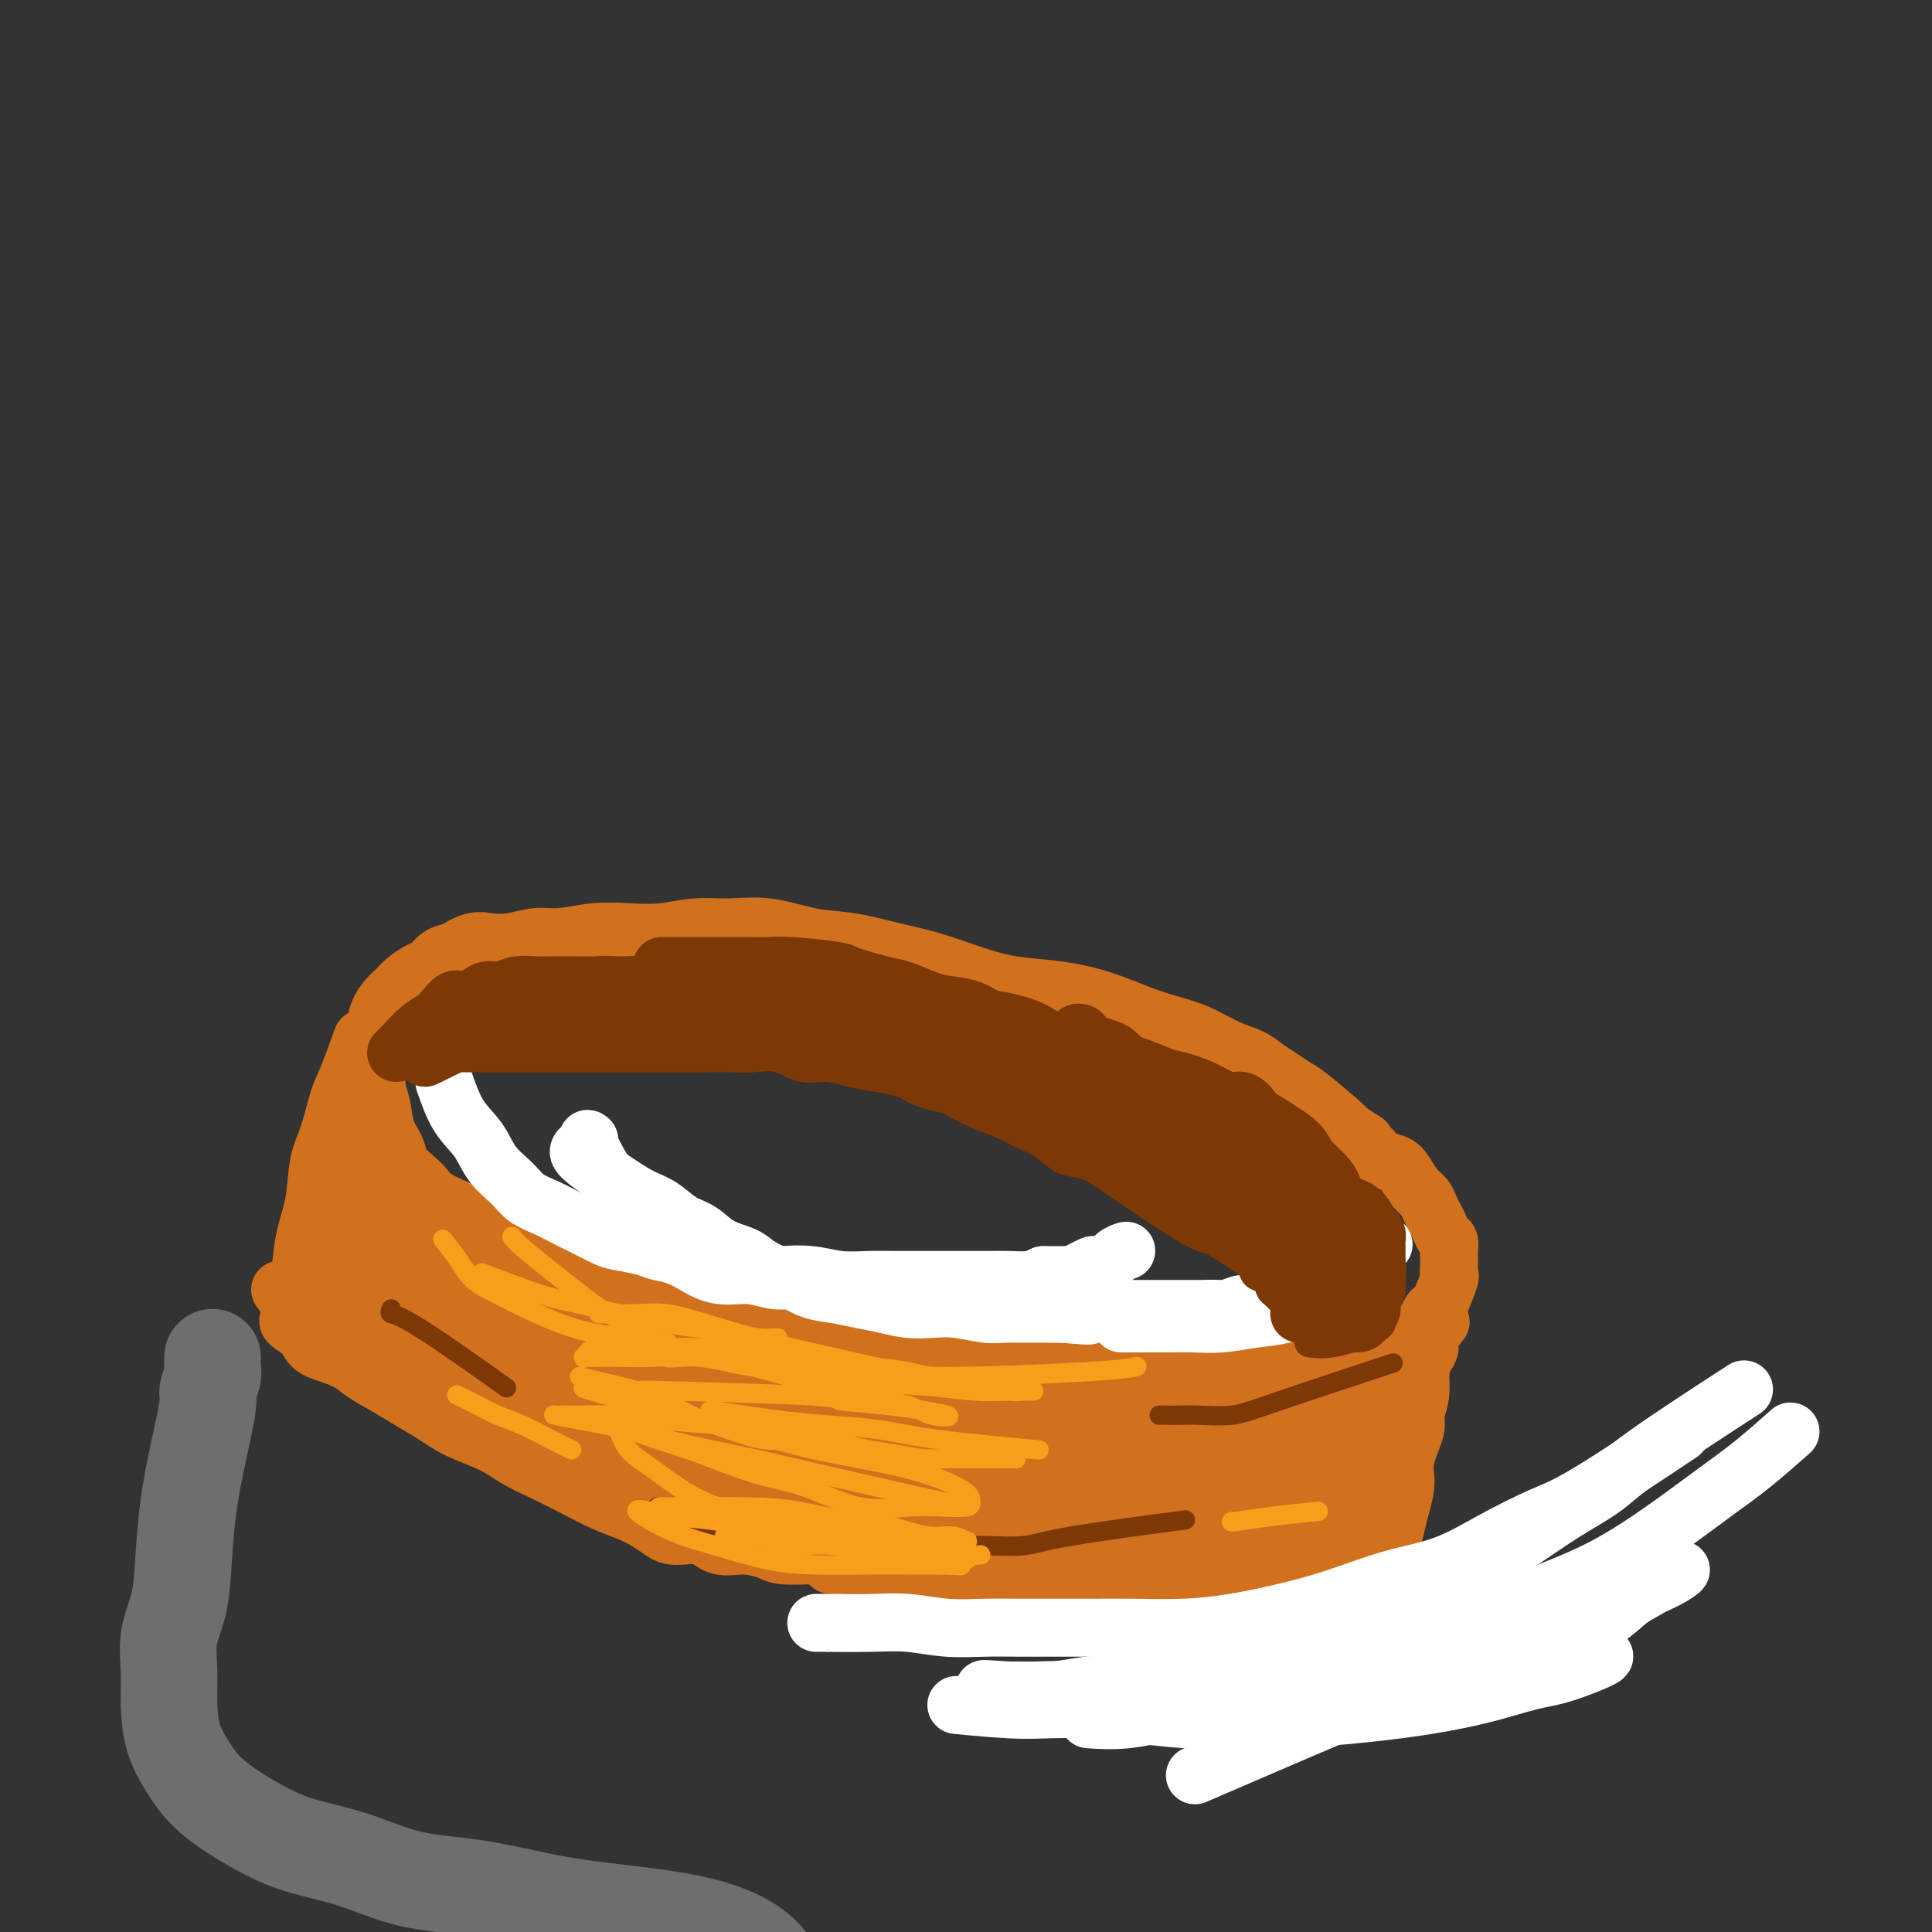 <svg viewBox='0 0 400 400' version='1.1' xmlns='http://www.w3.org/2000/svg' xmlns:xlink='http://www.w3.org/1999/xlink'><rect x="0" y="0" width="400" height="400" fill="#333333" stroke="none"/><g fill='none' stroke='#D2711D' stroke-width='12' stroke-linecap='round' stroke-linejoin='round'><path d='M163,272c-1.174,0.004 -2.349,0.008 -4,0c-1.651,-0.008 -3.779,-0.028 -6,0c-2.221,0.028 -4.535,0.105 -7,0c-2.465,-0.105 -5.081,-0.391 -7,-1c-1.919,-0.609 -3.141,-1.542 -4,-2c-0.859,-0.458 -1.353,-0.443 -3,-1c-1.647,-0.557 -4.446,-1.686 -7,-3c-2.554,-1.314 -4.864,-2.813 -7,-4c-2.136,-1.187 -4.099,-2.061 -6,-3c-1.901,-0.939 -3.741,-1.942 -6,-3c-2.259,-1.058 -4.935,-2.169 -7,-3c-2.065,-0.831 -3.517,-1.380 -5,-2c-1.483,-0.620 -2.998,-1.309 -4,-2c-1.002,-0.691 -1.491,-1.383 -2,-2c-0.509,-0.617 -1.039,-1.158 -2,-2c-0.961,-0.842 -2.352,-1.984 -3,-3c-0.648,-1.016 -0.552,-1.906 -1,-3c-0.448,-1.094 -1.440,-2.391 -2,-4c-0.560,-1.609 -0.687,-3.528 -1,-5c-0.313,-1.472 -0.810,-2.495 -1,-4c-0.190,-1.505 -0.073,-3.491 0,-5c0.073,-1.509 0.101,-2.539 0,-4c-0.101,-1.461 -0.333,-3.351 0,-5c0.333,-1.649 1.230,-3.057 2,-4c0.770,-0.943 1.413,-1.422 2,-2c0.587,-0.578 1.119,-1.254 2,-2c0.881,-0.746 2.113,-1.561 3,-2c0.887,-0.439 1.431,-0.503 2,-1c0.569,-0.497 1.163,-1.428 2,-2c0.837,-0.572 1.919,-0.786 3,-1'/><path d='M94,197c3.823,-2.636 5.381,-2.227 7,-2c1.619,0.227 3.298,0.271 5,0c1.702,-0.271 3.426,-0.856 5,-1c1.574,-0.144 2.999,0.154 5,0c2.001,-0.154 4.577,-0.759 7,-1c2.423,-0.241 4.693,-0.119 7,0c2.307,0.119 4.653,0.235 7,0c2.347,-0.235 4.697,-0.821 7,-1c2.303,-0.179 4.561,0.049 7,0c2.439,-0.049 5.061,-0.376 8,0c2.939,0.376 6.195,1.455 9,2c2.805,0.545 5.159,0.555 8,1c2.841,0.445 6.167,1.323 9,2c2.833,0.677 5.171,1.153 8,2c2.829,0.847 6.149,2.065 9,3c2.851,0.935 5.233,1.588 8,2c2.767,0.412 5.918,0.585 9,1c3.082,0.415 6.094,1.074 9,2c2.906,0.926 5.705,2.121 8,3c2.295,0.879 4.084,1.443 6,2c1.916,0.557 3.958,1.108 6,2c2.042,0.892 4.084,2.127 6,3c1.916,0.873 3.706,1.386 5,2c1.294,0.614 2.091,1.330 3,2c0.909,0.670 1.932,1.293 3,2c1.068,0.707 2.183,1.499 3,2c0.817,0.501 1.335,0.712 3,2c1.665,1.288 4.476,3.654 6,5c1.524,1.346 1.762,1.673 2,2'/><path d='M279,234c5.375,3.455 3.313,2.094 3,2c-0.313,-0.094 1.123,1.081 2,2c0.877,0.919 1.194,1.583 2,2c0.806,0.417 2.100,0.587 3,1c0.900,0.413 1.407,1.069 2,2c0.593,0.931 1.272,2.136 2,3c0.728,0.864 1.504,1.387 2,2c0.496,0.613 0.711,1.315 1,2c0.289,0.685 0.652,1.353 1,2c0.348,0.647 0.682,1.274 1,2c0.318,0.726 0.621,1.552 1,2c0.379,0.448 0.834,0.518 1,1c0.166,0.482 0.044,1.377 0,2c-0.044,0.623 -0.010,0.975 0,1c0.010,0.025 -0.004,-0.277 0,0c0.004,0.277 0.026,1.131 0,2c-0.026,0.869 -0.102,1.752 0,2c0.102,0.248 0.380,-0.138 0,1c-0.380,1.138 -1.418,3.800 -2,5c-0.582,1.200 -0.709,0.937 -1,1c-0.291,0.063 -0.748,0.451 -1,1c-0.252,0.549 -0.300,1.260 -1,2c-0.700,0.740 -2.051,1.508 -3,2c-0.949,0.492 -1.494,0.709 -2,1c-0.506,0.291 -0.973,0.655 -2,1c-1.027,0.345 -2.615,0.670 -4,1c-1.385,0.330 -2.567,0.666 -4,1c-1.433,0.334 -3.117,0.667 -5,1c-1.883,0.333 -3.967,0.667 -6,1c-2.033,0.333 -4.017,0.667 -6,1'/><path d='M263,283c-4.964,0.774 -4.875,0.207 -6,0c-1.125,-0.207 -3.464,-0.056 -6,0c-2.536,0.056 -5.268,0.015 -8,0c-2.732,-0.015 -5.465,-0.004 -8,0c-2.535,0.004 -4.872,0.002 -7,0c-2.128,-0.002 -4.045,-0.003 -6,0c-1.955,0.003 -3.947,0.011 -6,0c-2.053,-0.011 -4.168,-0.041 -6,0c-1.832,0.041 -3.381,0.152 -5,0c-1.619,-0.152 -3.307,-0.567 -5,-1c-1.693,-0.433 -3.393,-0.886 -5,-1c-1.607,-0.114 -3.123,0.109 -5,0c-1.877,-0.109 -4.115,-0.551 -6,-1c-1.885,-0.449 -3.418,-0.904 -5,-1c-1.582,-0.096 -3.213,0.167 -5,0c-1.787,-0.167 -3.731,-0.766 -5,-1c-1.269,-0.234 -1.865,-0.104 -3,0c-1.135,0.104 -2.809,0.181 -4,0c-1.191,-0.181 -1.897,-0.621 -3,-1c-1.103,-0.379 -2.601,-0.696 -4,-1c-1.399,-0.304 -2.697,-0.596 -4,-1c-1.303,-0.404 -2.610,-0.921 -4,-1c-1.390,-0.079 -2.864,0.281 -4,0c-1.136,-0.281 -1.935,-1.203 -4,-2c-2.065,-0.797 -5.398,-1.467 -7,-2c-1.602,-0.533 -1.473,-0.927 -2,-1c-0.527,-0.073 -1.708,0.176 -2,0c-0.292,-0.176 0.306,-0.778 0,-1c-0.306,-0.222 -1.516,-0.063 -2,0c-0.484,0.063 -0.242,0.032 0,0'/><path d='M126,268c-5.600,-1.556 -1.600,-0.444 0,0c1.600,0.444 0.800,0.222 0,0'/><path d='M75,215c-1.087,2.992 -2.174,5.985 -3,8c-0.826,2.015 -1.391,3.053 -2,5c-0.609,1.947 -1.262,4.803 -2,7c-0.738,2.197 -1.561,3.737 -2,6c-0.439,2.263 -0.495,5.250 -1,8c-0.505,2.750 -1.459,5.262 -2,8c-0.541,2.738 -0.669,5.703 -1,8c-0.331,2.297 -0.865,3.928 -1,5c-0.135,1.072 0.129,1.586 0,2c-0.129,0.414 -0.650,0.727 -1,1c-0.350,0.273 -0.529,0.507 0,1c0.529,0.493 1.764,1.247 3,2'/><path d='M63,276c0.692,1.061 0.922,2.212 2,3c1.078,0.788 3.006,1.213 5,2c1.994,0.787 4.056,1.936 6,3c1.944,1.064 3.771,2.042 6,3c2.229,0.958 4.861,1.895 7,3c2.139,1.105 3.785,2.379 6,3c2.215,0.621 5.000,0.588 7,1c2.000,0.412 3.215,1.269 5,2c1.785,0.731 4.140,1.338 6,2c1.860,0.662 3.226,1.380 5,2c1.774,0.620 3.955,1.142 6,2c2.045,0.858 3.955,2.051 6,3c2.045,0.949 4.225,1.654 6,2c1.775,0.346 3.147,0.333 5,1c1.853,0.667 4.189,2.013 6,3c1.811,0.987 3.097,1.613 5,2c1.903,0.387 4.421,0.535 6,1c1.579,0.465 2.218,1.248 4,2c1.782,0.752 4.708,1.473 6,2c1.292,0.527 0.949,0.861 5,2c4.051,1.139 12.496,3.082 16,4c3.504,0.918 2.068,0.809 3,1c0.932,0.191 4.233,0.681 7,1c2.767,0.319 4.999,0.468 7,1c2.001,0.532 3.771,1.448 6,2c2.229,0.552 4.918,0.739 7,1c2.082,0.261 3.558,0.596 5,1c1.442,0.404 2.850,0.878 4,1c1.150,0.122 2.043,-0.108 3,0c0.957,0.108 1.979,0.554 3,1'/><path d='M234,333c12.982,3.321 4.437,1.625 2,1c-2.437,-0.625 1.233,-0.178 3,0c1.767,0.178 1.629,0.086 2,0c0.371,-0.086 1.250,-0.167 2,0c0.750,0.167 1.371,0.581 2,1c0.629,0.419 1.268,0.844 2,1c0.732,0.156 1.558,0.042 2,0c0.442,-0.042 0.499,-0.011 1,0c0.501,0.011 1.444,0.003 2,0c0.556,-0.003 0.723,-0.001 1,0c0.277,0.001 0.662,0.000 1,0c0.338,-0.000 0.630,-0.000 1,0c0.370,0.000 0.820,0.000 1,0c0.180,-0.000 0.090,-0.000 0,0'/><path d='M216,330c-0.144,-0.243 -0.288,-0.486 2,0c2.288,0.486 7.007,1.699 10,2c2.993,0.301 4.261,-0.312 6,0c1.739,0.312 3.949,1.548 6,2c2.051,0.452 3.942,0.121 6,0c2.058,-0.121 4.282,-0.031 6,0c1.718,0.031 2.929,0.005 4,0c1.071,-0.005 2.004,0.013 3,0c0.996,-0.013 2.057,-0.056 3,0c0.943,0.056 1.768,0.211 2,0c0.232,-0.211 -0.130,-0.788 0,-1c0.130,-0.212 0.751,-0.061 1,0c0.249,0.061 0.124,0.030 0,0'/><path d='M233,330c2.191,0.001 4.382,0.001 7,0c2.618,-0.001 5.664,-0.004 8,0c2.336,0.004 3.962,0.015 5,0c1.038,-0.015 1.489,-0.056 2,0c0.511,0.056 1.081,0.208 2,0c0.919,-0.208 2.186,-0.778 3,-1c0.814,-0.222 1.174,-0.098 2,0c0.826,0.098 2.119,0.170 3,0c0.881,-0.170 1.350,-0.581 2,-1c0.650,-0.419 1.479,-0.846 2,-1c0.521,-0.154 0.733,-0.035 1,0c0.267,0.035 0.588,-0.016 1,0c0.412,0.016 0.915,0.097 1,0c0.085,-0.097 -0.246,-0.372 2,-1c2.246,-0.628 7.070,-1.608 9,-2c1.930,-0.392 0.965,-0.196 0,0'/><path d='M275,323c0.953,-3.435 1.905,-6.870 3,-10c1.095,-3.130 2.331,-5.956 3,-8c0.669,-2.044 0.771,-3.307 1,-5c0.229,-1.693 0.583,-3.817 1,-5c0.417,-1.183 0.895,-1.426 1,-2c0.105,-0.574 -0.164,-1.478 0,-2c0.164,-0.522 0.762,-0.662 1,-1c0.238,-0.338 0.115,-0.874 0,-1c-0.115,-0.126 -0.223,0.158 0,0c0.223,-0.158 0.778,-0.760 1,-1c0.222,-0.240 0.111,-0.120 0,0'/><path d='M278,327c0.138,-0.436 0.275,-0.871 1,-4c0.725,-3.129 2.036,-8.951 3,-13c0.964,-4.049 1.580,-6.325 2,-8c0.420,-1.675 0.645,-2.748 1,-4c0.355,-1.252 0.841,-2.682 1,-4c0.159,-1.318 -0.010,-2.525 0,-4c0.010,-1.475 0.199,-3.220 0,-5c-0.199,-1.780 -0.786,-3.596 -1,-5c-0.214,-1.404 -0.055,-2.396 0,-3c0.055,-0.604 0.004,-0.822 0,-1c-0.004,-0.178 0.037,-0.317 0,-1c-0.037,-0.683 -0.154,-1.909 0,-1c0.154,0.909 0.577,3.955 1,7'/><path d='M286,281c0.152,2.263 0.033,4.422 0,6c-0.033,1.578 0.020,2.575 0,4c-0.020,1.425 -0.114,3.278 0,5c0.114,1.722 0.437,3.314 0,5c-0.437,1.686 -1.634,3.465 -2,5c-0.366,1.535 0.100,2.825 0,4c-0.100,1.175 -0.767,2.235 -1,3c-0.233,0.765 -0.032,1.234 0,2c0.032,0.766 -0.103,1.829 0,1c0.103,-0.829 0.446,-3.550 1,-6c0.554,-2.450 1.319,-4.628 2,-7c0.681,-2.372 1.279,-4.939 2,-7c0.721,-2.061 1.566,-3.616 2,-5c0.434,-1.384 0.456,-2.598 1,-4c0.544,-1.402 1.608,-2.993 2,-4c0.392,-1.007 0.112,-1.431 0,-2c-0.112,-0.569 -0.056,-1.285 0,-2'/><path d='M293,279c1.772,-5.910 1.203,-2.185 1,-1c-0.203,1.185 -0.038,-0.171 0,-1c0.038,-0.829 -0.049,-1.133 0,0c0.049,1.133 0.235,3.701 0,6c-0.235,2.299 -0.890,4.327 -1,6c-0.110,1.673 0.325,2.989 0,5c-0.325,2.011 -1.411,4.716 -2,7c-0.589,2.284 -0.683,4.148 -1,6c-0.317,1.852 -0.859,3.693 -1,5c-0.141,1.307 0.117,2.079 0,3c-0.117,0.921 -0.610,1.991 -1,3c-0.390,1.009 -0.679,1.958 -1,4c-0.321,2.042 -0.674,5.177 -1,7c-0.326,1.823 -0.623,2.335 -1,3c-0.377,0.665 -0.833,1.482 -1,2c-0.167,0.518 -0.045,0.737 0,1c0.045,0.263 0.012,0.571 0,1c-0.012,0.429 -0.003,0.980 0,0c0.003,-0.980 0.002,-3.490 0,-6'/><path d='M284,330c0.339,-1.917 1.185,-4.210 2,-7c0.815,-2.790 1.599,-6.077 2,-9c0.401,-2.923 0.418,-5.483 1,-8c0.582,-2.517 1.729,-4.992 2,-7c0.271,-2.008 -0.334,-3.550 0,-5c0.334,-1.450 1.606,-2.808 2,-4c0.394,-1.192 -0.091,-2.216 0,-3c0.091,-0.784 0.756,-1.327 1,-2c0.244,-0.673 0.065,-1.477 0,-2c-0.065,-0.523 -0.018,-0.766 0,-1c0.018,-0.234 0.006,-0.457 0,-1c-0.006,-0.543 -0.006,-1.404 0,-2c0.006,-0.596 0.018,-0.928 0,0c-0.018,0.928 -0.065,3.115 0,5c0.065,1.885 0.243,3.469 0,5c-0.243,1.531 -0.905,3.011 -1,4c-0.095,0.989 0.378,1.489 0,3c-0.378,1.511 -1.607,4.035 -2,6c-0.393,1.965 0.049,3.372 0,5c-0.049,1.628 -0.590,3.477 -1,5c-0.410,1.523 -0.689,2.721 -1,4c-0.311,1.279 -0.656,2.640 -1,4'/><path d='M288,320c-1.094,7.223 -0.828,4.779 -1,4c-0.172,-0.779 -0.782,0.107 -1,1c-0.218,0.893 -0.043,1.793 0,2c0.043,0.207 -0.045,-0.277 0,0c0.045,0.277 0.223,1.317 0,2c-0.223,0.683 -0.848,1.010 -1,1c-0.152,-0.010 0.170,-0.357 0,0c-0.170,0.357 -0.833,1.420 -1,2c-0.167,0.580 0.160,0.679 0,1c-0.160,0.321 -0.809,0.863 -1,1c-0.191,0.137 0.076,-0.132 0,0c-0.076,0.132 -0.496,0.665 -1,1c-0.504,0.335 -1.094,0.471 -2,1c-0.906,0.529 -2.128,1.452 -3,2c-0.872,0.548 -1.393,0.720 -2,1c-0.607,0.280 -1.298,0.666 -2,1c-0.702,0.334 -1.413,0.614 -2,1c-0.587,0.386 -1.048,0.878 -2,1c-0.952,0.122 -2.395,-0.125 -4,0c-1.605,0.125 -3.371,0.624 -6,0c-2.629,-0.624 -6.120,-2.369 -8,-3c-1.880,-0.631 -2.147,-0.149 -11,-3c-8.853,-2.851 -26.290,-9.037 -34,-12c-7.710,-2.963 -5.692,-2.704 -8,-4c-2.308,-1.296 -8.943,-4.147 -14,-6c-5.057,-1.853 -8.537,-2.706 -12,-4c-3.463,-1.294 -6.907,-3.027 -10,-4c-3.093,-0.973 -5.833,-1.185 -8,-2c-2.167,-0.815 -3.762,-2.233 -5,-3c-1.238,-0.767 -2.119,-0.884 -3,-1'/><path d='M146,300c-18.018,-6.491 -6.563,-1.717 -1,0c5.563,1.717 5.233,0.379 7,0c1.767,-0.379 5.629,0.201 9,1c3.371,0.799 6.249,1.818 10,3c3.751,1.182 8.373,2.529 13,4c4.627,1.471 9.258,3.067 14,5c4.742,1.933 9.594,4.203 14,6c4.406,1.797 8.367,3.120 12,4c3.633,0.880 6.939,1.315 9,2c2.061,0.685 2.875,1.619 4,2c1.125,0.381 2.559,0.209 3,0c0.441,-0.209 -0.111,-0.456 1,0c1.111,0.456 3.887,1.614 -6,0c-9.887,-1.614 -32.436,-6.000 -43,-8c-10.564,-2.000 -9.142,-1.615 -11,-2c-1.858,-0.385 -6.995,-1.539 -19,-4c-12.005,-2.461 -30.879,-6.229 -39,-8c-8.121,-1.771 -5.489,-1.546 -5,-2c0.489,-0.454 -1.165,-1.586 -2,-2c-0.835,-0.414 -0.853,-0.111 0,0c0.853,0.111 2.576,0.030 4,0c1.424,-0.030 2.550,-0.009 5,0c2.450,0.009 6.225,0.004 10,0'/><path d='M135,301c5.081,0.131 8.283,0.459 12,1c3.717,0.541 7.950,1.297 12,2c4.050,0.703 7.917,1.355 12,2c4.083,0.645 8.380,1.282 12,2c3.620,0.718 6.562,1.515 9,2c2.438,0.485 4.373,0.657 6,1c1.627,0.343 2.947,0.856 4,1c1.053,0.144 1.841,-0.080 0,0c-1.841,0.080 -6.310,0.466 -11,0c-4.690,-0.466 -9.600,-1.784 -15,-3c-5.400,-1.216 -11.289,-2.332 -17,-4c-5.711,-1.668 -11.245,-3.890 -17,-6c-5.755,-2.110 -11.730,-4.109 -17,-6c-5.270,-1.891 -9.833,-3.674 -14,-5c-4.167,-1.326 -7.936,-2.196 -11,-3c-3.064,-0.804 -5.423,-1.544 -7,-2c-1.577,-0.456 -2.371,-0.628 -3,-1c-0.629,-0.372 -1.093,-0.944 -1,-1c0.093,-0.056 0.743,0.404 3,1c2.257,0.596 6.122,1.329 9,2c2.878,0.671 4.770,1.280 12,4c7.230,2.720 19.799,7.552 27,10c7.201,2.448 9.033,2.512 12,3c2.967,0.488 7.068,1.401 10,2c2.932,0.599 4.695,0.886 6,1c1.305,0.114 2.153,0.057 3,0'/><path d='M171,304c11.193,2.842 -1.326,-1.054 -9,-3c-7.674,-1.946 -10.503,-1.942 -15,-3c-4.497,-1.058 -10.661,-3.179 -17,-5c-6.339,-1.821 -12.854,-3.343 -19,-5c-6.146,-1.657 -11.923,-3.449 -17,-5c-5.077,-1.551 -9.452,-2.860 -13,-4c-3.548,-1.140 -6.267,-2.112 -8,-3c-1.733,-0.888 -2.479,-1.691 -3,-2c-0.521,-0.309 -0.818,-0.123 -1,0c-0.182,0.123 -0.248,0.183 0,0c0.248,-0.183 0.810,-0.611 2,-1c1.190,-0.389 3.008,-0.740 5,-1c1.992,-0.260 4.157,-0.429 7,0c2.843,0.429 6.363,1.456 9,2c2.637,0.544 4.391,0.604 11,3c6.609,2.396 18.074,7.129 23,9c4.926,1.871 3.313,0.880 4,1c0.687,0.120 3.675,1.350 5,2c1.325,0.650 0.989,0.720 1,1c0.011,0.280 0.369,0.770 1,1c0.631,0.230 1.534,0.201 0,0c-1.534,-0.201 -5.504,-0.574 -9,-1c-3.496,-0.426 -6.518,-0.905 -10,-2c-3.482,-1.095 -7.425,-2.807 -11,-4c-3.575,-1.193 -6.783,-1.866 -10,-3c-3.217,-1.134 -6.443,-2.728 -9,-4c-2.557,-1.272 -4.445,-2.220 -6,-3c-1.555,-0.780 -2.778,-1.390 -4,-2'/><path d='M78,272c-6.349,-2.595 -2.221,-1.081 -1,-1c1.221,0.081 -0.463,-1.270 -1,-2c-0.537,-0.730 0.074,-0.840 0,-1c-0.074,-0.160 -0.833,-0.372 -1,-1c-0.167,-0.628 0.258,-1.673 0,-2c-0.258,-0.327 -1.198,0.064 0,0c1.198,-0.064 4.534,-0.584 7,0c2.466,0.584 4.061,2.271 6,4c1.939,1.729 4.223,3.499 6,5c1.777,1.501 3.046,2.731 4,4c0.954,1.269 1.591,2.577 2,3c0.409,0.423 0.589,-0.037 1,0c0.411,0.037 1.051,0.573 0,1c-1.051,0.427 -3.794,0.747 -6,0c-2.206,-0.747 -3.875,-2.560 -6,-4c-2.125,-1.440 -4.707,-2.508 -7,-4c-2.293,-1.492 -4.299,-3.407 -6,-5c-1.701,-1.593 -3.098,-2.863 -4,-4c-0.902,-1.137 -1.308,-2.142 -2,-3c-0.692,-0.858 -1.670,-1.570 -2,-2c-0.330,-0.430 -0.012,-0.577 0,-1c0.012,-0.423 -0.282,-1.121 0,-2c0.282,-0.879 1.141,-1.940 2,-3'/><path d='M70,254c0.492,-1.365 0.720,-1.779 1,-2c0.280,-0.221 0.610,-0.249 1,-1c0.390,-0.751 0.839,-2.225 1,-3c0.161,-0.775 0.033,-0.850 0,-1c-0.033,-0.150 0.029,-0.374 0,-1c-0.029,-0.626 -0.149,-1.653 0,-1c0.149,0.653 0.567,2.985 2,5c1.433,2.015 3.881,3.713 6,6c2.119,2.287 3.910,5.164 6,8c2.090,2.836 4.478,5.632 7,8c2.522,2.368 5.177,4.307 7,6c1.823,1.693 2.814,3.141 7,5c4.186,1.859 11.566,4.129 16,6c4.434,1.871 5.923,3.344 8,4c2.077,0.656 4.744,0.497 7,1c2.256,0.503 4.102,1.668 5,2c0.898,0.332 0.849,-0.169 1,0c0.151,0.169 0.502,1.007 0,1c-0.502,-0.007 -1.858,-0.859 -4,-2c-2.142,-1.141 -5.071,-2.570 -8,-4'/><path d='M133,291c-3.496,-1.858 -6.735,-4.004 -10,-6c-3.265,-1.996 -6.557,-3.843 -10,-6c-3.443,-2.157 -7.036,-4.625 -10,-7c-2.964,-2.375 -5.299,-4.657 -8,-7c-2.701,-2.343 -5.770,-4.748 -8,-7c-2.230,-2.252 -3.623,-4.350 -5,-6c-1.377,-1.650 -2.738,-2.852 -4,-4c-1.262,-1.148 -2.425,-2.241 -3,-3c-0.575,-0.759 -0.563,-1.185 -1,-2c-0.437,-0.815 -1.322,-2.020 -1,-2c0.322,0.020 1.853,1.263 3,2c1.147,0.737 1.911,0.966 3,2c1.089,1.034 2.504,2.873 4,5c1.496,2.127 3.074,4.544 5,7c1.926,2.456 4.199,4.952 7,8c2.801,3.048 6.129,6.649 9,9c2.871,2.351 5.284,3.453 8,5c2.716,1.547 5.736,3.539 8,5c2.264,1.461 3.772,2.392 8,4c4.228,1.608 11.174,3.895 14,5c2.826,1.105 1.531,1.028 2,1c0.469,-0.028 2.703,-0.008 4,0c1.297,0.008 1.656,0.002 2,0c0.344,-0.002 0.672,-0.001 1,0'/><path d='M151,294c3.936,0.924 2.278,0.234 1,0c-1.278,-0.234 -2.174,-0.013 -4,0c-1.826,0.013 -4.583,-0.183 -8,-1c-3.417,-0.817 -7.495,-2.256 -12,-4c-4.505,-1.744 -9.438,-3.794 -14,-6c-4.562,-2.206 -8.755,-4.568 -13,-7c-4.245,-2.432 -8.542,-4.936 -12,-7c-3.458,-2.064 -6.075,-3.690 -8,-5c-1.925,-1.310 -3.156,-2.306 -4,-3c-0.844,-0.694 -1.301,-1.087 0,-1c1.301,0.087 4.361,0.654 8,2c3.639,1.346 7.857,3.472 12,5c4.143,1.528 8.210,2.460 12,4c3.790,1.540 7.303,3.689 12,6c4.697,2.311 10.578,4.785 14,6c3.422,1.215 4.383,1.171 13,4c8.617,2.829 24.888,8.532 32,11c7.112,2.468 5.066,1.703 6,2c0.934,0.297 4.848,1.657 8,3c3.152,1.343 5.541,2.669 6,3c0.459,0.331 -1.012,-0.334 -3,-1c-1.988,-0.666 -4.494,-1.333 -7,-2'/><path d='M190,303c-3.771,-1.549 -8.197,-3.921 -13,-6c-4.803,-2.079 -9.983,-3.865 -15,-6c-5.017,-2.135 -9.871,-4.620 -15,-7c-5.129,-2.380 -10.532,-4.654 -16,-7c-5.468,-2.346 -11.001,-4.764 -16,-7c-4.999,-2.236 -9.465,-4.289 -13,-6c-3.535,-1.711 -6.140,-3.078 -8,-4c-1.860,-0.922 -2.974,-1.397 -4,-2c-1.026,-0.603 -1.963,-1.334 -1,-1c0.963,0.334 3.826,1.734 7,3c3.174,1.266 6.658,2.398 10,4c3.342,1.602 6.541,3.674 10,5c3.459,1.326 7.178,1.905 11,3c3.822,1.095 7.749,2.705 12,4c4.251,1.295 8.828,2.275 13,3c4.172,0.725 7.940,1.196 12,2c4.060,0.804 8.411,1.940 12,3c3.589,1.060 6.414,2.043 9,3c2.586,0.957 4.933,1.888 7,3c2.067,1.112 3.854,2.405 5,3c1.146,0.595 1.652,0.492 2,1c0.348,0.508 0.540,1.628 0,2c-0.540,0.372 -1.810,-0.002 -4,0c-2.190,0.002 -5.298,0.382 -9,0c-3.702,-0.382 -7.997,-1.526 -13,-3c-5.003,-1.474 -10.715,-3.278 -16,-5c-5.285,-1.722 -10.142,-3.361 -15,-5'/><path d='M142,283c-8.992,-3.039 -9.472,-4.136 -12,-5c-2.528,-0.864 -7.103,-1.493 -10,-2c-2.897,-0.507 -4.114,-0.891 -5,-1c-0.886,-0.109 -1.439,0.057 -2,0c-0.561,-0.057 -1.130,-0.339 0,0c1.130,0.339 3.960,1.298 8,2c4.040,0.702 9.290,1.147 14,2c4.710,0.853 8.880,2.114 14,3c5.120,0.886 11.190,1.397 17,2c5.810,0.603 11.360,1.299 17,2c5.640,0.701 11.369,1.406 17,2c5.631,0.594 11.164,1.077 16,2c4.836,0.923 8.977,2.286 13,3c4.023,0.714 7.930,0.781 11,1c3.070,0.219 5.304,0.592 7,1c1.696,0.408 2.855,0.851 4,1c1.145,0.149 2.277,0.003 1,0c-1.277,-0.003 -4.965,0.138 -9,0c-4.035,-0.138 -8.419,-0.556 -14,-1c-5.581,-0.444 -12.358,-0.914 -19,-2c-6.642,-1.086 -13.147,-2.788 -19,-4c-5.853,-1.212 -11.053,-1.934 -16,-3c-4.947,-1.066 -9.640,-2.476 -13,-3c-3.360,-0.524 -5.385,-0.161 -7,0c-1.615,0.161 -2.819,0.120 -4,0c-1.181,-0.120 -2.337,-0.320 -1,0c1.337,0.320 5.169,1.160 9,2'/><path d='M159,285c3.326,0.836 7.642,1.925 12,3c4.358,1.075 8.759,2.134 14,3c5.241,0.866 11.322,1.538 17,2c5.678,0.462 10.952,0.712 16,1c5.048,0.288 9.869,0.613 14,1c4.131,0.387 7.572,0.836 11,1c3.428,0.164 6.844,0.044 10,0c3.156,-0.044 6.052,-0.011 8,0c1.948,0.011 2.948,0.001 4,0c1.052,-0.001 2.157,0.007 3,0c0.843,-0.007 1.424,-0.029 1,0c-0.424,0.029 -1.854,0.107 -3,0c-1.146,-0.107 -2.008,-0.401 -4,0c-1.992,0.401 -5.114,1.497 -9,2c-3.886,0.503 -8.536,0.415 -13,1c-4.464,0.585 -8.741,1.845 -14,3c-5.259,1.155 -11.499,2.205 -17,3c-5.501,0.795 -10.261,1.335 -15,2c-4.739,0.665 -9.455,1.454 -13,2c-3.545,0.546 -5.918,0.849 -8,1c-2.082,0.151 -3.874,0.149 -5,0c-1.126,-0.149 -1.586,-0.447 -1,0c0.586,0.447 2.219,1.637 5,2c2.781,0.363 6.712,-0.102 11,0c4.288,0.102 8.935,0.772 14,1c5.065,0.228 10.548,0.014 16,0c5.452,-0.014 10.874,0.171 16,0c5.126,-0.171 9.957,-0.700 14,-1c4.043,-0.300 7.298,-0.371 10,-1c2.702,-0.629 4.851,-1.814 7,-3'/><path d='M260,308c5.538,-0.999 3.883,-0.996 4,-1c0.117,-0.004 2.004,-0.014 1,0c-1.004,0.014 -4.900,0.051 -9,1c-4.100,0.949 -8.403,2.811 -13,4c-4.597,1.189 -9.488,1.707 -14,2c-4.512,0.293 -8.646,0.363 -13,0c-4.354,-0.363 -8.927,-1.159 -12,-2c-3.073,-0.841 -4.645,-1.726 -6,-2c-1.355,-0.274 -2.492,0.065 -3,0c-0.508,-0.065 -0.387,-0.533 0,-1c0.387,-0.467 1.040,-0.933 3,-1c1.960,-0.067 5.226,0.266 9,1c3.774,0.734 8.055,1.870 12,3c3.945,1.130 7.555,2.254 11,3c3.445,0.746 6.727,1.114 10,2c3.273,0.886 6.539,2.290 9,3c2.461,0.710 4.118,0.726 6,1c1.882,0.274 3.989,0.806 4,1c0.011,0.194 -2.073,0.051 -4,0c-1.927,-0.051 -3.697,-0.011 -6,0c-2.303,0.011 -5.139,-0.008 -7,0c-1.861,0.008 -2.746,0.043 -4,0c-1.254,-0.043 -2.876,-0.166 -4,0c-1.124,0.166 -1.750,0.619 -1,0c0.750,-0.619 2.875,-2.309 5,-4'/><path d='M238,318c1.341,-1.581 2.694,-3.534 4,-5c1.306,-1.466 2.566,-2.446 4,-3c1.434,-0.554 3.041,-0.683 4,-1c0.959,-0.317 1.268,-0.821 2,-1c0.732,-0.179 1.885,-0.032 3,0c1.115,0.032 2.191,-0.050 3,0c0.809,0.050 1.352,0.234 2,0c0.648,-0.234 1.400,-0.884 2,-1c0.600,-0.116 1.047,0.302 2,0c0.953,-0.302 2.413,-1.325 3,-2c0.587,-0.675 0.301,-1.001 0,0c-0.301,1.001 -0.615,3.330 -1,5c-0.385,1.670 -0.840,2.681 -1,4c-0.160,1.319 -0.026,2.944 0,4c0.026,1.056 -0.055,1.541 0,2c0.055,0.459 0.246,0.893 0,2c-0.246,1.107 -0.927,2.888 -1,2c-0.073,-0.888 0.464,-4.444 1,-8'/><path d='M265,316c0.166,-2.631 0.582,-6.207 1,-9c0.418,-2.793 0.839,-4.801 1,-7c0.161,-2.199 0.061,-4.588 0,-6c-0.061,-1.412 -0.082,-1.847 0,-2c0.082,-0.153 0.267,-0.023 0,0c-0.267,0.023 -0.985,-0.062 -2,0c-1.015,0.062 -2.326,0.271 -4,1c-1.674,0.729 -3.711,1.976 -6,3c-2.289,1.024 -4.830,1.823 -7,3c-2.170,1.177 -3.968,2.732 -6,4c-2.032,1.268 -4.299,2.249 -6,3c-1.701,0.751 -2.835,1.273 -4,2c-1.165,0.727 -2.363,1.659 -3,2c-0.637,0.341 -0.715,0.092 -1,0c-0.285,-0.092 -0.776,-0.027 -1,0c-0.224,0.027 -0.182,0.017 0,0c0.182,-0.017 0.504,-0.042 1,0c0.496,0.042 1.164,0.151 3,0c1.836,-0.151 4.838,-0.563 7,-1c2.162,-0.437 3.482,-0.901 7,-1c3.518,-0.099 9.232,0.166 12,0c2.768,-0.166 2.589,-0.762 3,-1c0.411,-0.238 1.411,-0.117 2,0c0.589,0.117 0.769,0.231 1,0c0.231,-0.231 0.515,-0.808 1,-1c0.485,-0.192 1.171,0.001 0,0c-1.171,-0.001 -4.201,-0.196 -7,0c-2.799,0.196 -5.369,0.784 -9,1c-3.631,0.216 -8.323,0.062 -12,0c-3.677,-0.062 -6.338,-0.031 -9,0'/><path d='M227,307c-6.814,-0.165 -5.849,-0.578 -6,-1c-0.151,-0.422 -1.419,-0.853 -2,-1c-0.581,-0.147 -0.477,-0.010 0,0c0.477,0.010 1.326,-0.106 2,0c0.674,0.106 1.172,0.436 3,0c1.828,-0.436 4.985,-1.637 8,-2c3.015,-0.363 5.888,0.113 9,0c3.112,-0.113 6.463,-0.814 9,-1c2.537,-0.186 4.260,0.142 7,0c2.740,-0.142 6.497,-0.755 8,-1c1.503,-0.245 0.751,-0.123 0,0'/><path d='M248,296c-0.467,0.087 -0.933,0.174 1,0c1.933,-0.174 6.267,-0.607 9,-1c2.733,-0.393 3.867,-0.744 5,-1c1.133,-0.256 2.267,-0.415 4,-1c1.733,-0.585 4.067,-1.596 5,-2c0.933,-0.404 0.467,-0.202 0,0'/><path d='M58,267c1.901,2.577 3.803,5.155 5,7c1.197,1.845 1.691,2.959 3,4c1.309,1.041 3.434,2.011 5,3c1.566,0.989 2.572,1.997 4,3c1.428,1.003 3.277,2.001 5,3c1.723,0.999 3.319,2.000 5,3c1.681,1.000 3.445,2.000 5,3c1.555,1.000 2.900,2.000 5,3c2.100,1.000 4.956,2.001 7,3c2.044,0.999 3.277,1.997 5,3c1.723,1.003 3.934,2.012 6,3c2.066,0.988 3.985,1.956 6,3c2.015,1.044 4.127,2.165 6,3c1.873,0.835 3.509,1.385 5,2c1.491,0.615 2.838,1.297 4,2c1.162,0.703 2.140,1.427 3,2c0.860,0.573 1.603,0.993 3,1c1.397,0.007 3.449,-0.401 5,0c1.551,0.401 2.601,1.610 4,2c1.399,0.390 3.148,-0.040 5,0c1.852,0.040 3.806,0.549 5,1c1.194,0.451 1.627,0.843 3,1c1.373,0.157 3.687,0.078 6,0'/><path d='M168,322c5.459,1.228 3.606,1.797 4,2c0.394,0.203 3.034,0.040 5,0c1.966,-0.040 3.258,0.042 5,0c1.742,-0.042 3.935,-0.208 6,0c2.065,0.208 4.004,0.792 6,1c1.996,0.208 4.050,0.042 6,0c1.950,-0.042 3.798,0.041 6,0c2.202,-0.041 4.760,-0.208 7,0c2.240,0.208 4.163,0.789 6,1c1.837,0.211 3.588,0.053 5,0c1.412,-0.053 2.486,-0.001 4,0c1.514,0.001 3.468,-0.050 5,0c1.532,0.050 2.642,0.202 4,0c1.358,-0.202 2.963,-0.759 4,-1c1.037,-0.241 1.505,-0.168 2,0c0.495,0.168 1.018,0.430 2,0c0.982,-0.430 2.423,-1.551 3,-2c0.577,-0.449 0.288,-0.224 0,0'/><path d='M121,296c0.880,1.536 1.760,3.072 3,4c1.240,0.928 2.840,1.249 4,2c1.160,0.751 1.880,1.931 3,3c1.120,1.069 2.641,2.027 4,3c1.359,0.973 2.558,1.961 4,3c1.442,1.039 3.127,2.129 5,3c1.873,0.871 3.933,1.524 6,2c2.067,0.476 4.142,0.776 6,1c1.858,0.224 3.498,0.371 5,1c1.502,0.629 2.867,1.741 5,2c2.133,0.259 5.034,-0.333 7,0c1.966,0.333 2.996,1.592 5,2c2.004,0.408 4.982,-0.034 7,0c2.018,0.034 3.076,0.544 5,1c1.924,0.456 4.712,0.858 7,1c2.288,0.142 4.074,0.024 6,0c1.926,-0.024 3.991,0.046 6,0c2.009,-0.046 3.963,-0.208 6,0c2.037,0.208 4.158,0.788 6,1c1.842,0.212 3.406,0.058 5,0c1.594,-0.058 3.220,-0.019 5,0c1.780,0.019 3.715,0.019 6,0c2.285,-0.019 4.919,-0.058 7,0c2.081,0.058 3.609,0.211 5,0c1.391,-0.211 2.644,-0.788 4,-1c1.356,-0.212 2.816,-0.061 4,0c1.184,0.061 2.092,0.030 3,0'/><path d='M260,324c9.964,0.119 3.375,0.417 2,0c-1.375,-0.417 2.464,-1.548 4,-2c1.536,-0.452 0.768,-0.226 0,0'/><path d='M222,307c0.982,-0.388 1.965,-0.775 3,-1c1.035,-0.225 2.123,-0.287 4,-1c1.877,-0.713 4.544,-2.079 7,-3c2.456,-0.921 4.702,-1.399 7,-2c2.298,-0.601 4.649,-1.324 7,-2c2.351,-0.676 4.702,-1.305 7,-2c2.298,-0.695 4.542,-1.456 8,-2c3.458,-0.544 8.131,-0.870 10,-1c1.869,-0.130 0.935,-0.065 0,0'/><path d='M263,327c0.340,-0.177 0.679,-0.353 1,-3c0.321,-2.647 0.622,-7.764 1,-11c0.378,-3.236 0.833,-4.593 1,-6c0.167,-1.407 0.046,-2.866 0,-4c-0.046,-1.134 -0.017,-1.942 0,-3c0.017,-1.058 0.024,-2.366 0,-3c-0.024,-0.634 -0.077,-0.592 0,-1c0.077,-0.408 0.284,-1.264 0,-1c-0.284,0.264 -1.060,1.650 -2,3c-0.940,1.350 -2.045,2.664 -3,3c-0.955,0.336 -1.759,-0.305 -2,0c-0.241,0.305 0.082,1.556 0,2c-0.082,0.444 -0.571,0.080 -1,0c-0.429,-0.080 -0.800,0.122 -2,0c-1.200,-0.122 -3.229,-0.569 -6,-1c-2.771,-0.431 -6.285,-0.847 -10,-1c-3.715,-0.153 -7.633,-0.044 -11,0c-3.367,0.044 -6.184,0.022 -9,0'/><path d='M220,301c-8.009,-0.276 -8.531,0.034 -10,0c-1.469,-0.034 -3.886,-0.412 -6,0c-2.114,0.412 -3.924,1.614 -5,2c-1.076,0.386 -1.417,-0.044 -2,0c-0.583,0.044 -1.407,0.561 -1,1c0.407,0.439 2.046,0.798 4,1c1.954,0.202 4.225,0.246 7,0c2.775,-0.246 6.054,-0.783 9,-1c2.946,-0.217 5.557,-0.114 8,0c2.443,0.114 4.717,0.241 7,0c2.283,-0.241 4.577,-0.849 7,-1c2.423,-0.151 4.977,0.156 7,0c2.023,-0.156 3.514,-0.774 5,-1c1.486,-0.226 2.965,-0.061 4,0c1.035,0.061 1.625,0.016 2,0c0.375,-0.016 0.535,-0.003 1,0c0.465,0.003 1.234,-0.003 0,0c-1.234,0.003 -4.471,0.015 -8,0c-3.529,-0.015 -7.351,-0.057 -11,0c-3.649,0.057 -7.125,0.211 -11,0c-3.875,-0.211 -8.149,-0.789 -12,-1c-3.851,-0.211 -7.280,-0.057 -10,0c-2.720,0.057 -4.732,0.015 -6,0c-1.268,-0.015 -1.791,-0.004 -2,0c-0.209,0.004 -0.105,0.002 0,0'/><path d='M197,301c-8.923,-0.155 -1.231,-0.042 2,0c3.231,0.042 2.002,0.012 3,0c0.998,-0.012 4.224,-0.006 7,0c2.776,0.006 5.103,0.013 8,0c2.897,-0.013 6.364,-0.045 9,0c2.636,0.045 4.440,0.166 8,1c3.560,0.834 8.874,2.381 11,3c2.126,0.619 1.063,0.309 0,0'/></g>
<g fill='none' stroke='#FFFFFF' stroke-width='12' stroke-linecap='round' stroke-linejoin='round'><path d='M198,353c4.951,0.480 9.902,0.961 14,1c4.098,0.039 7.344,-0.362 13,0c5.656,0.362 13.723,1.488 21,2c7.277,0.512 13.764,0.411 21,0c7.236,-0.411 15.219,-1.133 22,-2c6.781,-0.867 12.358,-1.879 17,-3c4.642,-1.121 8.350,-2.350 11,-3c2.650,-0.650 4.243,-0.721 8,-2c3.757,-1.279 9.677,-3.767 6,-3c-3.677,0.767 -16.951,4.787 -26,7c-9.049,2.213 -13.874,2.618 -19,3c-5.126,0.382 -10.553,0.740 -16,1c-5.447,0.260 -10.914,0.424 -16,0c-5.086,-0.424 -9.790,-1.434 -14,-2c-4.210,-0.566 -7.926,-0.688 -11,-1c-3.074,-0.312 -5.504,-0.816 -8,-1c-2.496,-0.184 -5.057,-0.050 -7,0c-1.943,0.050 -3.270,0.014 -4,0c-0.730,-0.014 -0.865,-0.007 -1,0'/><path d='M209,350c-9.711,-0.619 -3.489,-0.165 -1,0c2.489,0.165 1.243,0.041 1,0c-0.243,-0.041 0.515,0.001 1,0c0.485,-0.001 0.695,-0.046 2,0c1.305,0.046 3.704,0.181 6,0c2.296,-0.181 4.487,-0.680 7,-1c2.513,-0.320 5.346,-0.463 9,-1c3.654,-0.537 8.128,-1.468 12,-2c3.872,-0.532 7.141,-0.663 11,-1c3.859,-0.337 8.309,-0.878 12,-1c3.691,-0.122 6.624,0.175 10,0c3.376,-0.175 7.196,-0.824 11,-1c3.804,-0.176 7.590,0.119 11,0c3.410,-0.119 6.442,-0.653 9,-1c2.558,-0.347 4.643,-0.508 7,-1c2.357,-0.492 4.986,-1.314 7,-2c2.014,-0.686 3.411,-1.236 5,-2c1.589,-0.764 3.368,-1.741 5,-3c1.632,-1.259 3.118,-2.802 5,-4c1.882,-1.198 4.161,-2.053 6,-3c1.839,-0.947 3.240,-1.985 3,-2c-0.240,-0.015 -2.120,0.992 -4,2'/><path d='M344,327c-1.076,0.646 -1.766,1.262 -3,2c-1.234,0.738 -3.010,1.597 -5,3c-1.990,1.403 -4.192,3.348 -5,4c-0.808,0.652 -0.222,0.009 -9,3c-8.778,2.991 -26.920,9.616 -34,12c-7.080,2.384 -3.098,0.526 -9,3c-5.902,2.474 -21.686,9.278 -28,12c-6.314,2.722 -3.157,1.361 0,0'/><path d='M169,336c0.018,-0.008 0.036,-0.016 2,0c1.964,0.016 5.873,0.057 9,0c3.127,-0.057 5.472,-0.211 8,0c2.528,0.211 5.241,0.789 8,1c2.759,0.211 5.566,0.056 8,0c2.434,-0.056 4.496,-0.015 7,0c2.504,0.015 5.450,0.002 8,0c2.550,-0.002 4.705,0.008 7,0c2.295,-0.008 4.730,-0.034 8,0c3.270,0.034 7.374,0.129 11,0c3.626,-0.129 6.773,-0.483 10,-1c3.227,-0.517 6.532,-1.196 10,-2c3.468,-0.804 7.097,-1.731 11,-3c3.903,-1.269 8.078,-2.880 12,-4c3.922,-1.120 7.590,-1.749 11,-3c3.410,-1.251 6.563,-3.125 10,-5c3.437,-1.875 7.158,-3.750 10,-5c2.842,-1.250 4.804,-1.875 10,-5c5.196,-3.125 13.628,-8.750 17,-11c3.372,-2.250 1.686,-1.125 0,0'/><path d='M226,356c-0.570,-0.041 -1.139,-0.081 0,0c1.139,0.081 3.987,0.285 7,0c3.013,-0.285 6.190,-1.057 10,-2c3.810,-0.943 8.252,-2.057 13,-3c4.748,-0.943 9.800,-1.715 15,-3c5.200,-1.285 10.546,-3.082 16,-5c5.454,-1.918 11.016,-3.958 16,-6c4.984,-2.042 9.390,-4.087 14,-6c4.610,-1.913 9.426,-3.694 14,-6c4.574,-2.306 8.908,-5.137 13,-8c4.092,-2.863 7.942,-5.757 11,-8c3.058,-2.243 5.323,-3.835 8,-6c2.677,-2.165 5.765,-4.904 7,-6c1.235,-1.096 0.618,-0.548 0,0'/><path d='M242,353c3.865,-1.388 7.731,-2.777 11,-4c3.269,-1.223 5.942,-2.282 9,-4c3.058,-1.718 6.503,-4.096 10,-6c3.497,-1.904 7.048,-3.334 11,-5c3.952,-1.666 8.307,-3.568 12,-5c3.693,-1.432 6.725,-2.394 10,-4c3.275,-1.606 6.793,-3.854 10,-6c3.207,-2.146 6.102,-4.188 9,-6c2.898,-1.812 5.797,-3.393 8,-5c2.203,-1.607 3.708,-3.240 9,-7c5.292,-3.760 14.369,-9.646 18,-12c3.631,-2.354 1.815,-1.177 0,0'/><path d='M122,236c-0.343,-0.270 -0.685,-0.540 0,1c0.685,1.540 2.398,4.891 4,7c1.602,2.109 3.094,2.975 4,4c0.906,1.025 1.227,2.210 2,3c0.773,0.790 1.999,1.185 3,2c1.001,0.815 1.779,2.048 3,3c1.221,0.952 2.886,1.621 4,2c1.114,0.379 1.678,0.466 3,1c1.322,0.534 3.402,1.515 5,2c1.598,0.485 2.715,0.473 4,1c1.285,0.527 2.737,1.591 4,2c1.263,0.409 2.337,0.162 4,0c1.663,-0.162 3.914,-0.240 6,0c2.086,0.240 4.006,0.796 6,1c1.994,0.204 4.063,0.055 6,0c1.937,-0.055 3.743,-0.015 5,0c1.257,0.015 1.967,0.004 3,0c1.033,-0.004 2.390,-0.001 4,0c1.610,0.001 3.474,0.001 5,0c1.526,-0.001 2.716,-0.003 4,0c1.284,0.003 2.664,0.011 4,0c1.336,-0.011 2.629,-0.041 4,0c1.371,0.041 2.820,0.155 4,0c1.180,-0.155 2.090,-0.577 3,-1'/><path d='M216,264c9.571,-0.012 4.500,-0.042 3,0c-1.500,0.042 0.571,0.157 2,0c1.429,-0.157 2.217,-0.584 3,-1c0.783,-0.416 1.562,-0.819 2,-1c0.438,-0.181 0.534,-0.140 1,0c0.466,0.140 1.300,0.378 2,0c0.700,-0.378 1.265,-1.371 2,-2c0.735,-0.629 1.638,-0.894 2,-1c0.362,-0.106 0.181,-0.053 0,0'/><path d='M92,224c0.878,2.517 1.756,5.034 3,7c1.244,1.966 2.853,3.380 4,5c1.147,1.620 1.832,3.445 3,5c1.168,1.555 2.818,2.839 4,4c1.182,1.161 1.895,2.199 3,3c1.105,0.801 2.600,1.366 4,2c1.400,0.634 2.703,1.336 4,2c1.297,0.664 2.586,1.291 4,2c1.414,0.709 2.951,1.499 4,2c1.049,0.501 1.609,0.714 3,1c1.391,0.286 3.612,0.645 5,1c1.388,0.355 1.942,0.707 3,1c1.058,0.293 2.621,0.527 4,1c1.379,0.473 2.573,1.185 4,2c1.427,0.815 3.087,1.734 5,2c1.913,0.266 4.080,-0.122 6,0c1.920,0.122 3.595,0.754 5,1c1.405,0.246 2.542,0.107 4,0c1.458,-0.107 3.239,-0.183 5,0c1.761,0.183 3.503,0.624 5,1c1.497,0.376 2.748,0.688 4,1'/><path d='M178,267c5.489,0.476 4.711,0.165 5,0c0.289,-0.165 1.644,-0.185 3,0c1.356,0.185 2.714,0.575 4,1c1.286,0.425 2.501,0.884 4,1c1.499,0.116 3.283,-0.113 5,0c1.717,0.113 3.366,0.566 5,1c1.634,0.434 3.254,0.848 5,1c1.746,0.152 3.619,0.041 5,0c1.381,-0.041 2.269,-0.011 4,0c1.731,0.011 4.305,0.003 6,0c1.695,-0.003 2.512,-0.001 4,0c1.488,0.001 3.648,0.000 5,0c1.352,-0.000 1.898,0.000 3,0c1.102,-0.000 2.760,-0.000 4,0c1.240,0.000 2.060,0.001 3,0c0.940,-0.001 1.998,-0.004 3,0c1.002,0.004 1.946,0.016 3,0c1.054,-0.016 2.218,-0.061 3,0c0.782,0.061 1.181,0.226 2,0c0.819,-0.226 2.059,-0.845 3,-1c0.941,-0.155 1.583,0.155 2,0c0.417,-0.155 0.609,-0.773 1,-1c0.391,-0.227 0.981,-0.061 2,0c1.019,0.061 2.467,0.016 3,0c0.533,-0.016 0.152,-0.005 0,0c-0.152,0.005 -0.076,0.002 0,0'/><path d='M120,238c-0.244,0.360 -0.488,0.719 1,2c1.488,1.281 4.708,3.483 7,5c2.292,1.517 3.654,2.350 5,3c1.346,0.650 2.675,1.119 4,2c1.325,0.881 2.646,2.175 4,3c1.354,0.825 2.740,1.181 4,2c1.260,0.819 2.395,2.102 4,3c1.605,0.898 3.681,1.410 5,2c1.319,0.590 1.881,1.257 3,2c1.119,0.743 2.794,1.561 4,2c1.206,0.439 1.942,0.499 3,1c1.058,0.501 2.438,1.444 4,2c1.562,0.556 3.306,0.723 5,1c1.694,0.277 3.340,0.662 5,1c1.660,0.338 3.336,0.630 5,1c1.664,0.370 3.315,0.817 5,1c1.685,0.183 3.402,0.102 5,0c1.598,-0.102 3.077,-0.223 5,0c1.923,0.223 4.289,0.792 6,1c1.711,0.208 2.768,0.056 4,0c1.232,-0.056 2.639,-0.015 4,0c1.361,0.015 2.674,0.004 4,0c1.326,-0.004 2.663,-0.002 4,0'/><path d='M220,272c8.691,0.773 4.419,0.207 4,0c-0.419,-0.207 3.013,-0.055 5,0c1.987,0.055 2.527,0.015 3,0c0.473,-0.015 0.877,-0.003 2,0c1.123,0.003 2.963,-0.003 4,0c1.037,0.003 1.269,0.016 2,0c0.731,-0.016 1.959,-0.062 3,0c1.041,0.062 1.895,0.233 3,0c1.105,-0.233 2.463,-0.869 4,-1c1.537,-0.131 3.255,0.245 5,0c1.745,-0.245 3.518,-1.109 5,-2c1.482,-0.891 2.671,-1.807 4,-2c1.329,-0.193 2.796,0.339 4,0c1.204,-0.339 2.145,-1.548 3,-2c0.855,-0.452 1.626,-0.145 2,0c0.374,0.145 0.352,0.130 1,0c0.648,-0.130 1.967,-0.375 3,-1c1.033,-0.625 1.780,-1.628 2,-2c0.220,-0.372 -0.087,-0.111 0,0c0.087,0.111 0.570,0.071 1,0c0.430,-0.071 0.808,-0.173 2,-1c1.192,-0.827 3.198,-2.379 4,-3c0.802,-0.621 0.401,-0.310 0,0'/><path d='M282,265c-0.085,-0.368 -0.170,-0.736 -2,0c-1.830,0.736 -5.405,2.575 -8,4c-2.595,1.425 -4.209,2.434 -6,3c-1.791,0.566 -3.760,0.687 -6,1c-2.240,0.313 -4.752,0.816 -7,1c-2.248,0.184 -4.231,0.049 -6,0c-1.769,-0.049 -3.322,-0.013 -6,0c-2.678,0.013 -6.479,0.004 -8,0c-1.521,-0.004 -0.760,-0.002 0,0'/></g>
<g fill='none' stroke='#D2711D' stroke-width='12' stroke-linecap='round' stroke-linejoin='round'><path d='M258,310c0.362,-0.346 0.724,-0.692 2,-2c1.276,-1.308 3.466,-3.577 5,-5c1.534,-1.423 2.413,-1.998 3,-3c0.587,-1.002 0.882,-2.429 1,-3c0.118,-0.571 0.059,-0.285 0,0'/><path d='M272,315c-0.014,0.178 -0.028,0.356 0,-2c0.028,-2.356 0.099,-7.245 0,-10c-0.099,-2.755 -0.369,-3.376 0,-6c0.369,-2.624 1.377,-7.250 2,-9c0.623,-1.750 0.860,-0.625 2,-1c1.140,-0.375 3.183,-2.250 4,-3c0.817,-0.750 0.409,-0.375 0,0'/><path d='M238,296c-0.474,-0.002 -0.949,-0.004 1,0c1.949,0.004 6.321,0.015 9,0c2.679,-0.015 3.667,-0.056 5,0c1.333,0.056 3.013,0.207 6,0c2.987,-0.207 7.282,-0.774 9,-1c1.718,-0.226 0.859,-0.113 0,0'/><path d='M288,307c-0.049,0.041 -0.097,0.082 0,-2c0.097,-2.082 0.341,-6.287 1,-9c0.659,-2.713 1.734,-3.934 2,-5c0.266,-1.066 -0.278,-1.977 0,-3c0.278,-1.023 1.379,-2.160 2,-3c0.621,-0.840 0.762,-1.385 1,-2c0.238,-0.615 0.572,-1.300 1,-2c0.428,-0.700 0.950,-1.414 1,-2c0.050,-0.586 -0.371,-1.042 0,-2c0.371,-0.958 1.535,-2.416 2,-3c0.465,-0.584 0.233,-0.292 0,0'/><path d='M255,291c-0.078,-0.174 -0.155,-0.347 -2,0c-1.845,0.347 -5.457,1.216 -10,2c-4.543,0.784 -10.016,1.484 -17,3c-6.984,1.516 -15.480,3.849 -21,5c-5.520,1.151 -8.066,1.120 -11,2c-2.934,0.880 -6.257,2.670 -9,4c-2.743,1.330 -4.907,2.200 -7,3c-2.093,0.800 -4.116,1.532 -5,2c-0.884,0.468 -0.628,0.673 -1,1c-0.372,0.327 -1.371,0.776 -1,1c0.371,0.224 2.114,0.224 4,0c1.886,-0.224 3.916,-0.672 7,-1c3.084,-0.328 7.221,-0.535 11,-1c3.779,-0.465 7.198,-1.189 12,-2c4.802,-0.811 10.986,-1.710 16,-3c5.014,-1.290 8.858,-2.973 13,-4c4.142,-1.027 8.580,-1.400 12,-2c3.420,-0.600 5.820,-1.429 8,-2c2.180,-0.571 4.141,-0.885 5,-1c0.859,-0.115 0.616,-0.031 1,0c0.384,0.031 1.395,0.009 2,0c0.605,-0.009 0.802,-0.004 1,0'/><path d='M263,298c13.805,-2.593 2.316,-1.074 -2,0c-4.316,1.074 -1.460,1.703 -2,2c-0.540,0.297 -4.476,0.262 -8,1c-3.524,0.738 -6.638,2.250 -10,3c-3.362,0.750 -6.973,0.737 -10,1c-3.027,0.263 -5.469,0.802 -9,1c-3.531,0.198 -8.152,0.057 -10,0c-1.848,-0.057 -0.924,-0.028 0,0'/></g>
<g fill='none' stroke='#7C3805' stroke-width='6' stroke-linecap='round' stroke-linejoin='round'><path d='M83,219c0.995,0.000 1.991,0.000 4,0c2.009,-0.000 5.032,-0.000 8,0c2.968,0.000 5.881,0.000 8,0c2.119,-0.000 3.443,-0.000 5,0c1.557,0.000 3.346,0.000 5,0c1.654,-0.000 3.172,-0.000 5,0c1.828,0.000 3.965,0.000 6,0c2.035,-0.000 3.968,-0.000 6,0c2.032,0.000 4.163,0.001 6,0c1.837,-0.001 3.379,-0.002 5,0c1.621,0.002 3.321,0.008 5,0c1.679,-0.008 3.337,-0.031 5,0c1.663,0.031 3.332,0.116 5,0c1.668,-0.116 3.334,-0.434 5,0c1.666,0.434 3.332,1.621 5,2c1.668,0.379 3.336,-0.050 5,0c1.664,0.050 3.322,0.581 5,1c1.678,0.419 3.375,0.728 5,1c1.625,0.272 3.179,0.506 5,1c1.821,0.494 3.911,1.247 6,2'/><path d='M192,226c5.632,1.379 4.211,1.327 5,2c0.789,0.673 3.789,2.072 6,3c2.211,0.928 3.633,1.386 5,2c1.367,0.614 2.679,1.386 4,2c1.321,0.614 2.650,1.071 4,2c1.350,0.929 2.720,2.332 4,3c1.280,0.668 2.471,0.602 4,1c1.529,0.398 3.396,1.261 5,2c1.604,0.739 2.946,1.353 4,2c1.054,0.647 1.822,1.328 3,2c1.178,0.672 2.766,1.334 4,2c1.234,0.666 2.112,1.334 3,2c0.888,0.666 1.785,1.329 3,2c1.215,0.671 2.749,1.348 4,2c1.251,0.652 2.218,1.278 3,2c0.782,0.722 1.379,1.540 2,2c0.621,0.460 1.266,0.561 2,1c0.734,0.439 1.559,1.217 2,2c0.441,0.783 0.500,1.573 1,2c0.500,0.427 1.440,0.493 2,1c0.560,0.507 0.738,1.456 1,2c0.262,0.544 0.606,0.682 1,1c0.394,0.318 0.837,0.816 1,1c0.163,0.184 0.047,0.052 0,0c-0.047,-0.052 -0.023,-0.026 0,0'/><path d='M276,275c0.135,0.538 0.270,1.075 -1,0c-1.270,-1.075 -3.945,-3.764 -6,-6c-2.055,-2.236 -3.488,-4.020 -5,-6c-1.512,-1.980 -3.102,-4.156 -5,-6c-1.898,-1.844 -4.105,-3.355 -6,-5c-1.895,-1.645 -3.478,-3.425 -5,-5c-1.522,-1.575 -2.982,-2.944 -4,-4c-1.018,-1.056 -1.593,-1.800 -2,-2c-0.407,-0.200 -0.645,0.142 -1,0c-0.355,-0.142 -0.826,-0.769 -1,-1c-0.174,-0.231 -0.050,-0.066 0,0c0.050,0.066 0.025,0.033 0,0'/><path d='M271,278c1.373,0.201 2.745,0.402 5,0c2.255,-0.402 5.392,-1.408 7,-2c1.608,-0.592 1.689,-0.772 2,-1c0.311,-0.228 0.854,-0.504 1,-1c0.146,-0.496 -0.104,-1.211 0,-2c0.104,-0.789 0.564,-1.653 1,-3c0.436,-1.347 0.849,-3.177 1,-4c0.151,-0.823 0.040,-0.640 0,-1c-0.040,-0.360 -0.010,-1.265 0,-2c0.010,-0.735 -0.000,-1.300 0,-2c0.000,-0.700 0.011,-1.535 0,-2c-0.011,-0.465 -0.043,-0.561 0,-1c0.043,-0.439 0.163,-1.221 0,-2c-0.163,-0.779 -0.608,-1.556 -1,-2c-0.392,-0.444 -0.730,-0.556 -1,-1c-0.270,-0.444 -0.470,-1.221 -1,-2c-0.530,-0.779 -1.389,-1.559 -2,-2c-0.611,-0.441 -0.972,-0.542 -2,-1c-1.028,-0.458 -2.722,-1.274 -4,-2c-1.278,-0.726 -2.139,-1.363 -3,-2'/><path d='M274,243c-2.701,-2.273 -2.453,-1.957 -3,-2c-0.547,-0.043 -1.890,-0.446 -3,-1c-1.110,-0.554 -1.986,-1.259 -3,-2c-1.014,-0.741 -2.167,-1.519 -3,-2c-0.833,-0.481 -1.348,-0.665 -2,-1c-0.652,-0.335 -1.443,-0.822 -2,-1c-0.557,-0.178 -0.881,-0.048 -1,0c-0.119,0.048 -0.034,0.014 0,0c0.034,-0.014 0.017,-0.007 0,0'/></g>
<g fill='none' stroke='#7C3805' stroke-width='12' stroke-linecap='round' stroke-linejoin='round'><path d='M107,212c0.768,0.113 1.535,0.226 4,0c2.465,-0.226 6.627,-0.793 9,-1c2.373,-0.207 2.955,-0.056 4,0c1.045,0.056 2.552,0.015 4,0c1.448,-0.015 2.837,-0.004 4,0c1.163,0.004 2.100,0.001 3,0c0.900,-0.001 1.762,-0.000 3,0c1.238,0.000 2.853,0.000 4,0c1.147,-0.000 1.826,-0.000 3,0c1.174,0.000 2.843,0.000 4,0c1.157,-0.000 1.802,-0.000 3,0c1.198,0.000 2.951,0.000 4,0c1.049,-0.000 1.396,-0.000 2,0c0.604,0.000 1.465,0.000 2,0c0.535,-0.000 0.746,-0.000 1,0c0.254,0.000 0.553,0.000 1,0c0.447,-0.000 1.044,-0.000 1,0c-0.044,0.000 -0.727,0.000 -1,0c-0.273,-0.000 -0.137,-0.000 0,0'/><path d='M88,219c3.915,-1.917 7.831,-3.833 10,-5c2.169,-1.167 2.593,-1.583 4,-2c1.407,-0.417 3.798,-0.833 5,-1c1.202,-0.167 1.216,-0.083 2,0c0.784,0.083 2.338,0.166 4,0c1.662,-0.166 3.431,-0.580 5,-1c1.569,-0.420 2.937,-0.844 5,-1c2.063,-0.156 4.821,-0.042 7,0c2.179,0.042 3.779,0.011 7,0c3.221,-0.011 8.063,-0.003 10,0c1.937,0.003 0.968,0.002 0,0'/><path d='M87,218c2.909,-2.261 5.818,-4.522 8,-6c2.182,-1.478 3.636,-2.172 5,-3c1.364,-0.828 2.637,-1.791 4,-2c1.363,-0.209 2.815,0.337 4,0c1.185,-0.337 2.102,-1.558 3,-2c0.898,-0.442 1.777,-0.104 3,0c1.223,0.104 2.792,-0.024 4,0c1.208,0.024 2.057,0.202 3,0c0.943,-0.202 1.981,-0.782 3,-1c1.019,-0.218 2.019,-0.072 3,0c0.981,0.072 1.942,0.071 3,0c1.058,-0.071 2.212,-0.212 3,0c0.788,0.212 1.211,0.778 2,1c0.789,0.222 1.943,0.101 3,0c1.057,-0.101 2.015,-0.181 3,0c0.985,0.181 1.996,0.623 3,1c1.004,0.377 2.002,0.688 3,1'/><path d='M147,207c5.974,0.309 2.907,0.083 2,0c-0.907,-0.083 0.344,-0.022 1,0c0.656,0.022 0.715,0.006 1,0c0.285,-0.006 0.796,-0.002 1,0c0.204,0.002 0.102,0.001 0,0'/><path d='M82,218c0.584,-0.554 1.168,-1.109 2,-2c0.832,-0.891 1.912,-2.119 3,-3c1.088,-0.881 2.182,-1.416 3,-2c0.818,-0.584 1.359,-1.218 2,-2c0.641,-0.782 1.382,-1.711 2,-2c0.618,-0.289 1.112,0.062 2,0c0.888,-0.062 2.171,-0.539 3,-1c0.829,-0.461 1.206,-0.908 2,-1c0.794,-0.092 2.007,0.172 3,0c0.993,-0.172 1.768,-0.778 3,-1c1.232,-0.222 2.922,-0.060 4,0c1.078,0.060 1.544,0.016 3,0c1.456,-0.016 3.901,-0.005 6,0c2.099,0.005 3.850,0.004 5,0c1.150,-0.004 1.698,-0.012 3,0c1.302,0.012 3.357,0.045 5,0c1.643,-0.045 2.873,-0.167 4,0c1.127,0.167 2.149,0.622 4,1c1.851,0.378 4.529,0.679 7,1c2.471,0.321 4.736,0.660 7,1'/><path d='M155,207c8.617,0.642 6.160,0.748 7,1c0.840,0.252 4.976,0.649 8,1c3.024,0.351 4.936,0.657 7,1c2.064,0.343 4.281,0.723 6,1c1.719,0.277 2.938,0.450 4,1c1.062,0.550 1.965,1.477 3,2c1.035,0.523 2.202,0.641 5,2c2.798,1.359 7.228,3.960 9,5c1.772,1.040 0.886,0.520 0,0'/><path d='M129,209c-0.522,-0.088 -1.045,-0.175 1,0c2.045,0.175 6.656,0.613 10,1c3.344,0.387 5.420,0.724 8,1c2.580,0.276 5.665,0.491 8,1c2.335,0.509 3.921,1.313 6,2c2.079,0.687 4.651,1.257 7,2c2.349,0.743 4.476,1.659 7,2c2.524,0.341 5.444,0.107 8,1c2.556,0.893 4.748,2.912 7,4c2.252,1.088 4.563,1.245 7,2c2.437,0.755 5.001,2.108 7,3c1.999,0.892 3.433,1.321 5,2c1.567,0.679 3.268,1.606 6,3c2.732,1.394 6.495,3.255 8,4c1.505,0.745 0.753,0.372 0,0'/><path d='M137,200c6.700,-0.007 13.400,-0.014 17,0c3.600,0.014 4.098,0.049 5,0c0.902,-0.049 2.206,-0.183 5,0c2.794,0.183 7.076,0.683 9,1c1.924,0.317 1.489,0.452 3,1c1.511,0.548 4.967,1.508 7,2c2.033,0.492 2.643,0.517 4,1c1.357,0.483 3.460,1.424 5,2c1.540,0.576 2.515,0.786 4,1c1.485,0.214 3.480,0.431 5,1c1.520,0.569 2.566,1.489 4,2c1.434,0.511 3.258,0.612 5,1c1.742,0.388 3.404,1.062 5,2c1.596,0.938 3.125,2.139 5,3c1.875,0.861 4.094,1.382 6,2c1.906,0.618 3.499,1.334 5,2c1.501,0.666 2.910,1.282 4,2c1.090,0.718 1.861,1.538 3,2c1.139,0.462 2.645,0.567 4,1c1.355,0.433 2.557,1.193 4,2c1.443,0.807 3.127,1.659 5,3c1.873,1.341 3.937,3.170 6,5'/><path d='M257,236c10.933,6.867 10.267,10.533 10,12c-0.267,1.467 -0.133,0.733 0,0'/><path d='M169,212c1.015,-0.159 2.029,-0.318 3,0c0.971,0.318 1.897,1.114 4,2c2.103,0.886 5.381,1.861 7,2c1.619,0.139 1.578,-0.560 7,2c5.422,2.560 16.305,8.379 20,10c3.695,1.621 0.200,-0.955 6,3c5.800,3.955 20.895,14.442 28,19c7.105,4.558 6.221,3.189 8,4c1.779,0.811 6.223,3.803 8,5c1.777,1.197 0.889,0.598 0,0'/><path d='M191,212c0.096,0.190 0.192,0.380 1,1c0.808,0.620 2.328,1.671 3,2c0.672,0.329 0.498,-0.064 5,2c4.502,2.064 13.682,6.583 18,9c4.318,2.417 3.774,2.730 4,3c0.226,0.270 1.220,0.497 8,4c6.780,3.503 19.344,10.281 25,14c5.656,3.719 4.403,4.378 5,5c0.597,0.622 3.045,1.206 5,3c1.955,1.794 3.416,4.798 4,6c0.584,1.202 0.292,0.601 0,0'/><path d='M212,218c-0.330,-0.062 -0.660,-0.124 0,0c0.660,0.124 2.310,0.434 4,1c1.690,0.566 3.420,1.389 5,2c1.580,0.611 3.011,1.012 5,2c1.989,0.988 4.535,2.565 7,4c2.465,1.435 4.848,2.730 7,4c2.152,1.270 4.073,2.517 6,4c1.927,1.483 3.859,3.204 6,5c2.141,1.796 4.491,3.667 6,5c1.509,1.333 2.175,2.128 4,4c1.825,1.872 4.807,4.821 6,6c1.193,1.179 0.596,0.590 0,0'/><path d='M269,272c0.131,-2.842 0.263,-5.685 0,-8c-0.263,-2.315 -0.919,-4.104 -1,-5c-0.081,-0.896 0.415,-0.901 -1,-2c-1.415,-1.099 -4.739,-3.294 -7,-5c-2.261,-1.706 -3.458,-2.924 -5,-4c-1.542,-1.076 -3.428,-2.010 -5,-3c-1.572,-0.990 -2.829,-2.036 -4,-3c-1.171,-0.964 -2.255,-1.846 -3,-3c-0.745,-1.154 -1.152,-2.581 -2,-4c-0.848,-1.419 -2.138,-2.831 -3,-4c-0.862,-1.169 -1.298,-2.094 -2,-3c-0.702,-0.906 -1.672,-1.793 -2,-2c-0.328,-0.207 -0.014,0.264 0,0c0.014,-0.264 -0.273,-1.264 0,-1c0.273,0.264 1.104,1.791 2,3c0.896,1.209 1.856,2.100 3,3c1.144,0.900 2.472,1.808 4,3c1.528,1.192 3.258,2.667 5,4c1.742,1.333 3.498,2.524 5,4c1.502,1.476 2.751,3.238 4,5'/><path d='M257,247c4.372,3.739 3.802,2.587 4,3c0.198,0.413 1.163,2.392 2,4c0.837,1.608 1.546,2.845 2,4c0.454,1.155 0.654,2.228 1,3c0.346,0.772 0.840,1.242 1,2c0.160,0.758 -0.013,1.802 0,2c0.013,0.198 0.214,-0.451 0,0c-0.214,0.451 -0.842,2.003 0,1c0.842,-1.003 3.153,-4.560 4,-6c0.847,-1.440 0.230,-0.764 0,-1c-0.230,-0.236 -0.072,-1.383 -1,-5c-0.928,-3.617 -2.942,-9.705 -4,-13c-1.058,-3.295 -1.159,-3.799 -2,-5c-0.841,-1.201 -2.420,-3.101 -4,-5'/><path d='M260,231c-2.438,-4.144 -3.534,-3.003 -5,-3c-1.466,0.003 -3.304,-1.130 -5,-2c-1.696,-0.870 -3.252,-1.475 -5,-2c-1.748,-0.525 -3.690,-0.971 -5,-1c-1.310,-0.029 -1.988,0.357 -3,0c-1.012,-0.357 -2.357,-1.458 -3,-2c-0.643,-0.542 -0.583,-0.526 -1,-1c-0.417,-0.474 -1.312,-1.437 -2,-2c-0.688,-0.563 -1.171,-0.727 -2,-1c-0.829,-0.273 -2.005,-0.657 -3,-1c-0.995,-0.343 -1.811,-0.646 -2,-1c-0.189,-0.354 0.248,-0.758 0,-1c-0.248,-0.242 -1.181,-0.322 -1,0c0.181,0.322 1.477,1.048 3,2c1.523,0.952 3.274,2.132 5,3c1.726,0.868 3.426,1.425 5,2c1.574,0.575 3.022,1.168 5,2c1.978,0.832 4.488,1.902 7,3c2.512,1.098 5.028,2.222 7,3c1.972,0.778 3.399,1.208 5,2c1.601,0.792 3.374,1.944 5,3c1.626,1.056 3.103,2.016 4,3c0.897,0.984 1.213,1.993 2,3c0.787,1.007 2.045,2.013 3,3c0.955,0.987 1.606,1.955 2,3c0.394,1.045 0.529,2.166 1,3c0.471,0.834 1.277,1.381 2,3c0.723,1.619 1.361,4.309 2,7'/><path d='M281,259c2.019,3.996 1.068,2.985 1,3c-0.068,0.015 0.747,1.054 1,3c0.253,1.946 -0.055,4.797 0,6c0.055,1.203 0.475,0.756 0,0c-0.475,-0.756 -1.844,-1.821 -3,-3c-1.156,-1.179 -2.099,-2.471 -3,-4c-0.901,-1.529 -1.760,-3.293 -3,-5c-1.240,-1.707 -2.862,-3.356 -4,-5c-1.138,-1.644 -1.793,-3.283 -3,-5c-1.207,-1.717 -2.967,-3.511 -5,-5c-2.033,-1.489 -4.337,-2.671 -6,-4c-1.663,-1.329 -2.683,-2.804 -4,-4c-1.317,-1.196 -2.930,-2.115 -4,-3c-1.070,-0.885 -1.596,-1.738 -2,-2c-0.404,-0.262 -0.687,0.068 -1,0c-0.313,-0.068 -0.657,-0.534 -1,-1'/><path d='M244,230c-2.842,-2.690 1.551,0.087 4,1c2.449,0.913 2.952,-0.036 4,0c1.048,0.036 2.641,1.058 4,2c1.359,0.942 2.485,1.804 4,3c1.515,1.196 3.418,2.726 5,4c1.582,1.274 2.844,2.290 4,3c1.156,0.710 2.208,1.112 3,2c0.792,0.888 1.326,2.262 2,3c0.674,0.738 1.490,0.841 2,1c0.510,0.159 0.715,0.375 1,1c0.285,0.625 0.648,1.658 1,2c0.352,0.342 0.691,-0.006 1,0c0.309,0.006 0.589,0.367 1,1c0.411,0.633 0.955,1.538 1,2c0.045,0.462 -0.408,0.482 0,1c0.408,0.518 1.678,1.534 2,2c0.322,0.466 -0.305,0.383 0,1c0.305,0.617 1.542,1.933 2,3c0.458,1.067 0.138,1.886 0,2c-0.138,0.114 -0.092,-0.478 0,0c0.092,0.478 0.231,2.025 0,3c-0.231,0.975 -0.831,1.378 -1,2c-0.169,0.622 0.095,1.463 0,2c-0.095,0.537 -0.547,0.768 -1,1'/><path d='M283,272c-0.710,1.998 -1.485,1.992 -2,2c-0.515,0.008 -0.770,0.028 -1,0c-0.230,-0.028 -0.436,-0.105 -1,0c-0.564,0.105 -1.485,0.391 -1,0c0.485,-0.391 2.377,-1.460 3,-2c0.623,-0.540 -0.024,-0.550 0,-1c0.024,-0.450 0.719,-1.342 1,-2c0.281,-0.658 0.148,-1.084 0,-2c-0.148,-0.916 -0.309,-2.321 0,-3c0.309,-0.679 1.090,-0.633 0,-3c-1.090,-2.367 -4.051,-7.147 -5,-9c-0.949,-1.853 0.114,-0.778 0,-1c-0.114,-0.222 -1.403,-1.742 -3,-3c-1.597,-1.258 -3.500,-2.255 -5,-3c-1.500,-0.745 -2.596,-1.239 -4,-2c-1.404,-0.761 -3.115,-1.789 -5,-3c-1.885,-1.211 -3.942,-2.606 -6,-4'/><path d='M254,236c-4.214,-2.392 -4.748,-2.373 -6,-3c-1.252,-0.627 -3.222,-1.901 -5,-3c-1.778,-1.099 -3.364,-2.024 -5,-3c-1.636,-0.976 -3.323,-2.005 -5,-3c-1.677,-0.995 -3.346,-1.958 -5,-3c-1.654,-1.042 -3.293,-2.164 -5,-3c-1.707,-0.836 -3.481,-1.387 -5,-2c-1.519,-0.613 -2.784,-1.288 -4,-2c-1.216,-0.712 -2.384,-1.462 -4,-2c-1.616,-0.538 -3.681,-0.866 -5,-1c-1.319,-0.134 -1.893,-0.074 -3,0c-1.107,0.074 -2.746,0.164 -4,0c-1.254,-0.164 -2.122,-0.580 -3,-1c-0.878,-0.420 -1.765,-0.845 -3,-1c-1.235,-0.155 -2.818,-0.042 -4,0c-1.182,0.042 -1.964,0.011 -3,0c-1.036,-0.011 -2.325,-0.003 -4,0c-1.675,0.003 -3.737,0.000 -5,0c-1.263,-0.000 -1.727,0.003 -3,0c-1.273,-0.003 -3.355,-0.011 -4,0c-0.645,0.011 0.147,0.041 -2,0c-2.147,-0.041 -7.233,-0.155 -10,0c-2.767,0.155 -3.214,0.577 -4,1c-0.786,0.423 -1.909,0.845 -3,1c-1.091,0.155 -2.148,0.041 -3,0c-0.852,-0.041 -1.499,-0.011 -2,0c-0.501,0.011 -0.858,0.003 -1,0c-0.142,-0.003 -0.071,-0.002 0,0'/><path d='M168,211c1.357,0.018 2.714,0.035 4,0c1.286,-0.035 2.501,-0.124 4,0c1.499,0.124 3.283,0.460 5,1c1.717,0.540 3.369,1.285 5,2c1.631,0.715 3.243,1.400 5,2c1.757,0.600 3.659,1.113 6,2c2.341,0.887 5.120,2.146 7,3c1.880,0.854 2.860,1.303 5,2c2.140,0.697 5.441,1.641 7,2c1.559,0.359 1.378,0.131 6,2c4.622,1.869 14.049,5.835 19,8c4.951,2.165 5.427,2.530 7,3c1.573,0.470 4.242,1.046 7,2c2.758,0.954 5.604,2.285 7,3c1.396,0.715 1.344,0.815 2,1c0.656,0.185 2.022,0.454 3,1c0.978,0.546 1.568,1.367 2,2c0.432,0.633 0.707,1.077 1,2c0.293,0.923 0.603,2.326 1,3c0.397,0.674 0.880,0.618 1,1c0.120,0.382 -0.123,1.202 0,2c0.123,0.798 0.611,1.575 1,2c0.389,0.425 0.679,0.498 1,1c0.321,0.502 0.674,1.434 1,2c0.326,0.566 0.626,0.768 1,1c0.374,0.232 0.821,0.495 1,1c0.179,0.505 0.089,1.253 0,2'/><path d='M277,264c1.955,3.620 1.842,3.169 2,3c0.158,-0.169 0.586,-0.055 1,0c0.414,0.055 0.815,0.051 1,0c0.185,-0.051 0.156,-0.148 0,0c-0.156,0.148 -0.437,0.542 0,0c0.437,-0.542 1.592,-2.018 2,-3c0.408,-0.982 0.068,-1.469 0,-2c-0.068,-0.531 0.136,-1.104 0,-2c-0.136,-0.896 -0.610,-2.113 -1,-3c-0.390,-0.887 -0.695,-1.443 -1,-2'/><path d='M281,255c-0.448,-1.774 -0.568,-1.707 -2,-3c-1.432,-1.293 -4.176,-3.944 -5,-5c-0.824,-1.056 0.273,-0.518 0,-1c-0.273,-0.482 -1.916,-1.986 -3,-3c-1.084,-1.014 -1.610,-1.540 -2,-2c-0.390,-0.460 -0.643,-0.855 -1,-1c-0.357,-0.145 -0.816,-0.042 -1,0c-0.184,0.042 -0.092,0.021 0,0'/><path d='M276,270c0.730,-2.191 1.461,-4.383 2,-6c0.539,-1.617 0.887,-2.660 1,-4c0.113,-1.340 -0.010,-2.978 0,-4c0.010,-1.022 0.153,-1.427 0,-2c-0.153,-0.573 -0.600,-1.314 -1,-2c-0.400,-0.686 -0.752,-1.315 -1,-2c-0.248,-0.685 -0.392,-1.424 -1,-2c-0.608,-0.576 -1.678,-0.990 -2,-1c-0.322,-0.010 0.106,0.382 0,0c-0.106,-0.382 -0.744,-1.538 -1,-2c-0.256,-0.462 -0.128,-0.231 0,0'/><path d='M282,269c-0.098,0.270 -0.196,0.540 0,-1c0.196,-1.540 0.686,-4.889 1,-7c0.314,-2.111 0.452,-2.983 0,-4c-0.452,-1.017 -1.492,-2.180 -2,-3c-0.508,-0.820 -0.483,-1.298 -1,-2c-0.517,-0.702 -1.576,-1.629 -2,-2c-0.424,-0.371 -0.212,-0.185 0,0'/></g>
<g fill='none' stroke='#7C3805' stroke-width='4' stroke-linecap='round' stroke-linejoin='round'><path d='M81,271c-0.202,0.411 -0.405,0.821 0,1c0.405,0.179 1.417,0.125 6,3c4.583,2.875 12.738,8.679 16,11c3.262,2.321 1.631,1.161 0,0'/><path d='M136,312c3.609,1.176 7.218,2.351 9,3c1.782,0.649 1.738,0.770 4,1c2.262,0.230 6.830,0.569 10,1c3.170,0.431 4.942,0.953 7,1c2.058,0.047 4.403,-0.380 7,0c2.597,0.380 5.446,1.567 8,2c2.554,0.433 4.813,0.111 7,0c2.187,-0.111 4.303,-0.013 7,0c2.697,0.013 5.977,-0.060 9,0c3.023,0.060 5.790,0.253 8,0c2.210,-0.253 3.864,-0.953 10,-2c6.136,-1.047 16.753,-2.442 21,-3c4.247,-0.558 2.123,-0.279 0,0'/><path d='M240,293c0.157,-0.003 0.314,-0.005 1,0c0.686,0.005 1.900,0.018 3,0c1.100,-0.018 2.085,-0.065 4,0c1.915,0.065 4.761,0.244 7,0c2.239,-0.244 3.872,-0.912 10,-3c6.128,-2.088 16.751,-5.597 21,-7c4.249,-1.403 2.125,-0.702 0,0'/></g>
<g fill='none' stroke='#F99E1B' stroke-width='4' stroke-linecap='round' stroke-linejoin='round'><path d='M154,295c3.639,0.251 7.278,0.502 10,1c2.722,0.498 4.526,1.244 7,2c2.474,0.756 5.618,1.523 8,2c2.382,0.477 4.003,0.664 6,1c1.997,0.336 4.370,0.822 6,1c1.630,0.178 2.516,0.048 6,0c3.484,-0.048 9.567,-0.014 12,0c2.433,0.014 1.217,0.007 0,0'/><path d='M255,315c-0.101,0.083 -0.202,0.167 1,0c1.202,-0.167 3.708,-0.583 7,-1c3.292,-0.417 7.369,-0.833 9,-1c1.631,-0.167 0.815,-0.083 0,0'/><path d='M118,300c0.305,0.149 0.610,0.297 0,0c-0.610,-0.297 -2.136,-1.040 -4,-2c-1.864,-0.960 -4.066,-2.139 -6,-3c-1.934,-0.861 -3.601,-1.406 -5,-2c-1.399,-0.594 -2.531,-1.237 -4,-2c-1.469,-0.763 -3.277,-1.647 -4,-2c-0.723,-0.353 -0.362,-0.177 0,0'/><path d='M106,256c0.305,0.493 0.610,0.986 3,3c2.390,2.014 6.866,5.548 10,8c3.134,2.452 4.926,3.821 7,5c2.074,1.179 4.431,2.169 6,3c1.569,0.831 2.351,1.502 3,2c0.649,0.498 1.166,0.822 2,1c0.834,0.178 1.985,0.211 1,0c-0.985,-0.211 -4.107,-0.664 -7,-1c-2.893,-0.336 -5.559,-0.553 -8,-1c-2.441,-0.447 -4.659,-1.122 -7,-2c-2.341,-0.878 -4.806,-1.959 -7,-3c-2.194,-1.041 -4.115,-2.041 -6,-3c-1.885,-0.959 -3.732,-1.876 -5,-3c-1.268,-1.124 -1.957,-2.457 -3,-4c-1.043,-1.543 -2.441,-3.298 -3,-4c-0.559,-0.702 -0.280,-0.351 0,0'/><path d='M120,285c0.635,0.184 1.269,0.368 4,1c2.731,0.632 7.557,1.710 11,3c3.443,1.290 5.501,2.790 8,4c2.499,1.210 5.437,2.130 8,3c2.563,0.870 4.751,1.691 7,2c2.249,0.309 4.558,0.108 6,0c1.442,-0.108 2.018,-0.123 3,0c0.982,0.123 2.369,0.383 1,0c-1.369,-0.383 -5.493,-1.409 -9,-2c-3.507,-0.591 -6.396,-0.747 -10,-1c-3.604,-0.253 -7.921,-0.604 -12,-1c-4.079,-0.396 -7.919,-0.839 -11,-1c-3.081,-0.161 -5.403,-0.041 -7,0c-1.597,0.041 -2.470,0.002 -3,0c-0.530,-0.002 -0.719,0.033 -1,0c-0.281,-0.033 -0.655,-0.133 0,0c0.655,0.133 2.340,0.498 5,1c2.660,0.502 6.296,1.140 10,2c3.704,0.860 7.477,1.942 12,3c4.523,1.058 9.795,2.093 14,3c4.205,0.907 7.344,1.688 13,3c5.656,1.312 13.828,3.156 22,5'/><path d='M191,310c12.500,2.833 6.250,1.417 0,0'/><path d='M137,312c-0.701,0.015 -1.402,0.030 2,0c3.402,-0.030 10.905,-0.105 16,0c5.095,0.105 7.780,0.391 11,1c3.220,0.609 6.975,1.540 10,2c3.025,0.460 5.320,0.449 8,1c2.680,0.551 5.746,1.664 8,2c2.254,0.336 3.697,-0.106 5,0c1.303,0.106 2.467,0.761 3,1c0.533,0.239 0.435,0.061 0,0c-0.435,-0.061 -1.207,-0.004 -2,0c-0.793,0.004 -1.608,-0.044 -4,0c-2.392,0.044 -6.362,0.181 -10,0c-3.638,-0.181 -6.943,-0.678 -11,-1c-4.057,-0.322 -8.865,-0.468 -13,-1c-4.135,-0.532 -7.596,-1.450 -11,-2c-3.404,-0.550 -6.751,-0.731 -9,-1c-2.249,-0.269 -3.399,-0.626 -5,-1c-1.601,-0.374 -3.652,-0.766 -3,0c0.652,0.766 4.006,2.688 7,4c2.994,1.312 5.628,2.012 9,3c3.372,0.988 7.481,2.265 11,3c3.519,0.735 6.448,0.929 10,1c3.552,0.071 7.725,0.019 11,0c3.275,-0.019 5.650,-0.005 8,0c2.350,0.005 4.675,0.003 7,0'/><path d='M195,324c6.134,0.203 3.468,0.210 3,0c-0.468,-0.210 1.261,-0.638 2,-1c0.739,-0.362 0.489,-0.659 0,-1c-0.489,-0.341 -1.218,-0.727 -3,-1c-1.782,-0.273 -4.619,-0.433 -8,-1c-3.381,-0.567 -7.306,-1.541 -11,-2c-3.694,-0.459 -7.157,-0.403 -11,-1c-3.843,-0.597 -8.067,-1.846 -12,-3c-3.933,-1.154 -7.577,-2.214 -11,-4c-3.423,-1.786 -6.627,-4.298 -9,-6c-2.373,-1.702 -3.916,-2.594 -5,-4c-1.084,-1.406 -1.709,-3.325 -2,-4c-0.291,-0.675 -0.249,-0.105 0,0c0.249,0.105 0.705,-0.256 2,0c1.295,0.256 3.430,1.127 6,2c2.570,0.873 5.575,1.747 9,3c3.425,1.253 7.272,2.886 11,4c3.728,1.114 7.339,1.711 11,3c3.661,1.289 7.373,3.271 11,4c3.627,0.729 7.168,0.204 10,0c2.832,-0.204 4.954,-0.088 7,0c2.046,0.088 4.014,0.148 5,0c0.986,-0.148 0.988,-0.503 1,-1c0.012,-0.497 0.035,-1.137 -1,-2c-1.035,-0.863 -3.126,-1.950 -6,-3c-2.874,-1.050 -6.529,-2.063 -11,-3c-4.471,-0.937 -9.756,-1.798 -15,-3c-5.244,-1.202 -10.447,-2.745 -15,-4c-4.553,-1.255 -8.457,-2.223 -12,-3c-3.543,-0.777 -6.727,-1.365 -9,-2c-2.273,-0.635 -3.637,-1.318 -5,-2'/><path d='M127,289c-11.579,-3.109 -4.028,-0.883 -1,0c3.028,0.883 1.533,0.422 2,0c0.467,-0.422 2.896,-0.805 4,-1c1.104,-0.195 0.882,-0.203 8,0c7.118,0.203 21.576,0.616 28,1c6.424,0.384 4.814,0.738 6,1c1.186,0.262 5.168,0.433 10,1c4.832,0.567 10.513,1.530 12,2c1.487,0.470 -1.222,0.446 -3,0c-1.778,-0.446 -2.627,-1.314 -5,-2c-2.373,-0.686 -6.270,-1.189 -10,-2c-3.730,-0.811 -7.294,-1.929 -11,-3c-3.706,-1.071 -7.555,-2.095 -11,-3c-3.445,-0.905 -6.488,-1.693 -9,-2c-2.512,-0.307 -4.493,-0.135 -6,0c-1.507,0.135 -2.538,0.231 -3,0c-0.462,-0.231 -0.354,-0.791 -1,-1c-0.646,-0.209 -2.044,-0.067 -1,0c1.044,0.067 4.532,0.060 7,0c2.468,-0.060 3.917,-0.171 8,0c4.083,0.171 10.798,0.626 14,1c3.202,0.374 2.889,0.667 5,1c2.111,0.333 6.645,0.705 10,1c3.355,0.295 5.530,0.513 8,1c2.470,0.487 5.235,1.244 8,2'/><path d='M196,286c10.319,1.094 9.618,0.829 10,1c0.382,0.171 1.849,0.779 3,1c1.151,0.221 1.987,0.056 3,0c1.013,-0.056 2.205,-0.003 2,0c-0.205,0.003 -1.806,-0.045 -4,0c-2.194,0.045 -4.981,0.182 -8,0c-3.019,-0.182 -6.270,-0.683 -10,-1c-3.730,-0.317 -7.937,-0.449 -12,-1c-4.063,-0.551 -7.980,-1.521 -12,-2c-4.020,-0.479 -8.143,-0.468 -12,-1c-3.857,-0.532 -7.447,-1.606 -11,-2c-3.553,-0.394 -7.067,-0.106 -10,0c-2.933,0.106 -5.285,0.030 -7,0c-1.715,-0.030 -2.795,-0.016 -4,0c-1.205,0.016 -2.536,0.032 -3,0c-0.464,-0.032 -0.060,-0.114 0,0c0.060,0.114 -0.222,0.423 0,0c0.222,-0.423 0.949,-1.577 2,-2c1.051,-0.423 2.425,-0.113 4,0c1.575,0.113 3.350,0.029 5,0c1.650,-0.029 3.173,-0.005 5,0c1.827,0.005 3.956,-0.011 6,0c2.044,0.011 4.004,0.047 6,0c1.996,-0.047 4.030,-0.178 6,0c1.970,0.178 3.877,0.663 6,1c2.123,0.337 4.464,0.525 7,1c2.536,0.475 5.268,1.238 8,2'/><path d='M176,283c4.838,0.773 6.432,0.704 8,1c1.568,0.296 3.111,0.956 11,1c7.889,0.044 22.124,-0.526 30,-1c7.876,-0.474 9.393,-0.850 10,-1c0.607,-0.150 0.303,-0.075 0,0'/><path d='M147,292c2.395,0.335 4.790,0.670 7,1c2.210,0.330 4.235,0.656 7,1c2.765,0.344 6.271,0.705 10,1c3.729,0.295 7.680,0.522 11,1c3.320,0.478 6.009,1.206 12,2c5.991,0.794 15.283,1.656 19,2c3.717,0.344 1.858,0.172 0,0'/><path d='M150,318c1.214,-0.079 2.429,-0.157 4,0c1.571,0.157 3.499,0.550 5,1c1.501,0.450 2.573,0.958 5,1c2.427,0.042 6.207,-0.380 9,0c2.793,0.380 4.598,1.564 10,2c5.402,0.436 14.401,0.125 18,0c3.599,-0.125 1.800,-0.062 0,0'/><path d='M124,272c0.837,-0.011 1.674,-0.021 3,0c1.326,0.021 3.142,0.075 5,0c1.858,-0.075 3.759,-0.278 6,0c2.241,0.278 4.821,1.039 8,2c3.179,0.961 6.955,2.124 10,3c3.045,0.876 5.358,1.467 12,3c6.642,1.533 17.612,4.010 22,5c4.388,0.990 2.194,0.495 0,0'/><path d='M161,277c-1.298,0.088 -2.596,0.175 -4,0c-1.404,-0.175 -2.916,-0.614 -5,-1c-2.084,-0.386 -4.742,-0.720 -7,-1c-2.258,-0.280 -4.117,-0.507 -7,-1c-2.883,-0.493 -6.792,-1.254 -10,-2c-3.208,-0.746 -5.716,-1.478 -8,-2c-2.284,-0.522 -4.346,-0.833 -8,-2c-3.654,-1.167 -8.901,-3.191 -11,-4c-2.099,-0.809 -1.049,-0.405 0,0'/></g>
<g fill='none' stroke='#6D6E70' stroke-width='20' stroke-linecap='round' stroke-linejoin='round'><path d='M44,281c0.009,0.348 0.018,0.695 0,1c-0.018,0.305 -0.063,0.566 0,1c0.063,0.434 0.235,1.041 0,2c-0.235,0.959 -0.875,2.269 -1,3c-0.125,0.731 0.266,0.882 0,3c-0.266,2.118 -1.189,6.203 -2,10c-0.811,3.797 -1.509,7.308 -2,11c-0.491,3.692 -0.773,7.566 -1,11c-0.227,3.434 -0.399,6.426 -1,9c-0.601,2.574 -1.631,4.728 -2,7c-0.369,2.272 -0.077,4.661 0,7c0.077,2.339 -0.061,4.628 0,7c0.061,2.372 0.321,4.827 1,7c0.679,2.173 1.776,4.064 3,6c1.224,1.936 2.575,3.916 5,6c2.425,2.084 5.923,4.272 9,6c3.077,1.728 5.735,2.994 9,4c3.265,1.006 7.139,1.750 11,3c3.861,1.250 7.708,3.006 12,4c4.292,0.994 9.027,1.227 14,2c4.973,0.773 10.182,2.085 15,3c4.818,0.915 9.245,1.433 14,2c4.755,0.567 9.838,1.184 14,2c4.162,0.816 7.403,1.831 10,3c2.597,1.169 4.549,2.491 6,4c1.451,1.509 2.400,3.206 3,5c0.600,1.794 0.852,3.687 1,6c0.148,2.313 0.194,5.046 0,7c-0.194,1.954 -0.627,3.130 -1,5c-0.373,1.870 -0.687,4.435 -1,7'/></g>
</svg>